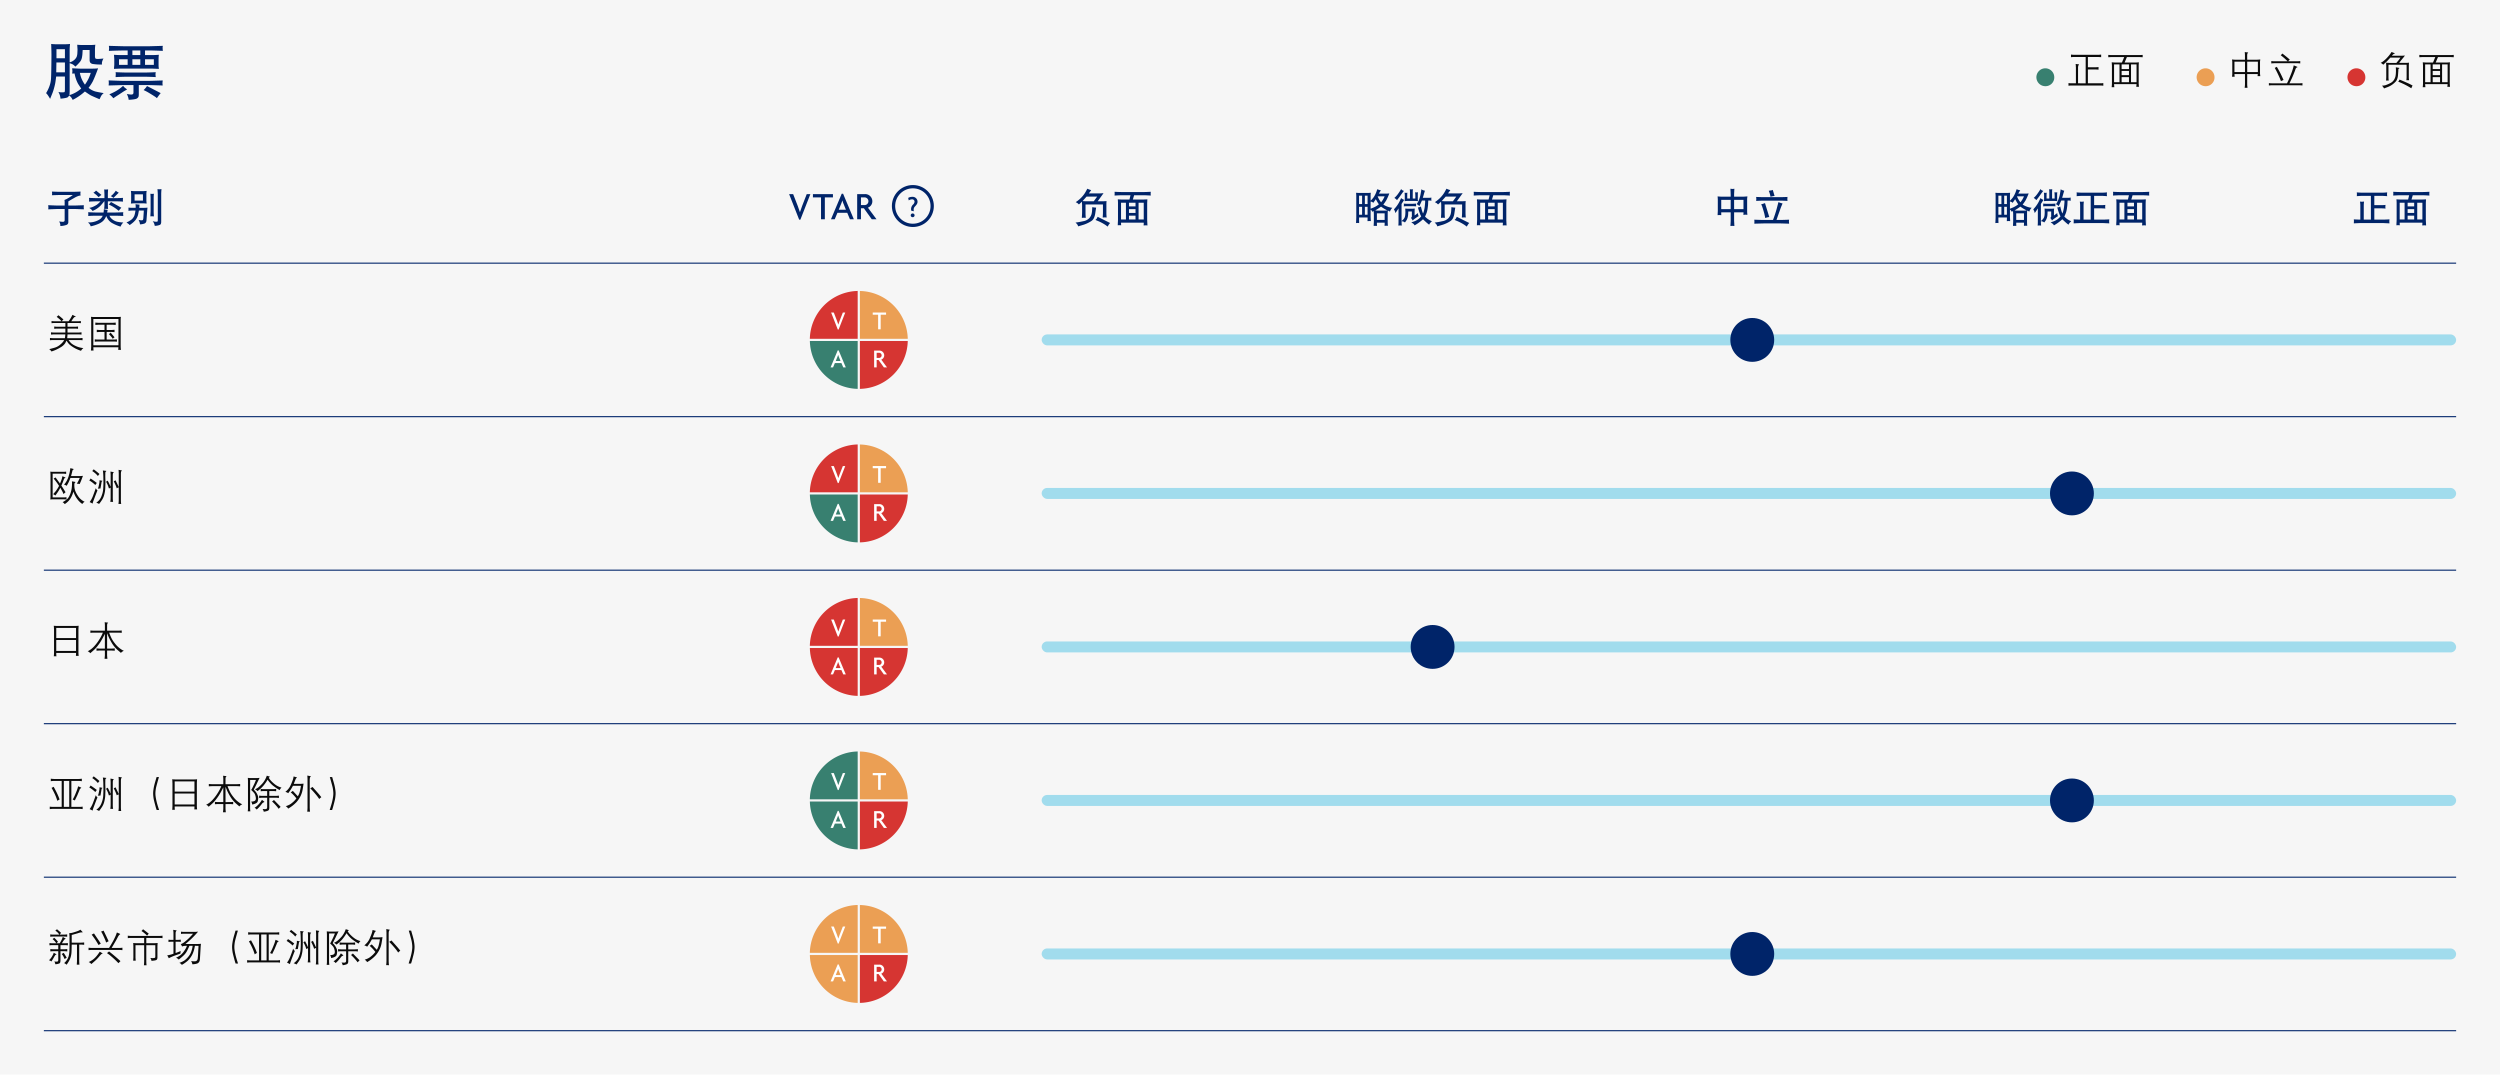 <svg xmlns="http://www.w3.org/2000/svg" viewBox="0 0 1140 490"><g id="af796cce-e3b9-4598-90d0-c9e495fd55a2" data-name="Layer 2"><g id="b139a0eb-a5fa-49f6-be61-e16de5a3f862" data-name="Design"><rect width="1140" height="490" fill="#f6f6f6"/><path d="M21.978,93.566q3.5.159,4.078.159h3.428V92.142a3.274,3.274,0,0,0-.018-.417l-.07-.539.849-.365a19.481,19.481,0,0,0,2.948-1.895h-6.17q-1.125.018-3.34.105c.035-.211.059-.375.07-.492a2.287,2.287,0,0,0,.009-.351q-.009-.176-.079-.827,1.09.036,2.013.071t1.327.035H33.7q.07,0,1.634-.053l1.424-.053q-.053.387-.07.57c-.012.123-.021.252-.026.386a5.126,5.126,0,0,0,.1.833l-.756.122a9.973,9.973,0,0,0-2.153.99q-1.608.886-2.7,1.587v1.876h2.795q.087.018,2.32-.071l1.986-.07c-.023.286-.044.5-.061.653a1.821,1.821,0,0,0-.018.333q.009.108.079.877-1.319-.034-2.487-.088t-1.731-.052H31.154V101.3a1.281,1.281,0,0,1-.686,1.195,8.5,8.5,0,0,1-2.953.563,5.743,5.743,0,0,0-.061-.906,4.845,4.845,0,0,0-.484-1.2,7.323,7.323,0,0,0,1.863.176q.651-.036.651-.738v-5.08h-3.34q-.457,0-4.166.158c.035-.237.059-.422.07-.554a3.118,3.118,0,0,0,.009-.413Q22.048,94.282,21.978,93.566Z" fill="#002469"/><path d="M40.558,101.424a8.712,8.712,0,0,0,3.27-.58,7.644,7.644,0,0,0,2.012-1.073,4.244,4.244,0,0,0,1.011-1.406H43.722q-1.23,0-3.515.123c.023-.208.038-.369.043-.483s.012-.208.018-.284a2.647,2.647,0,0,0-.009-.36l-.052-.595q2.847.141,3.515.14h3.5c.047-.363.079-.626.1-.791a4.188,4.188,0,0,0,.026-.422v-.316a11.849,11.849,0,0,0,1.758.316q-.123.617-.246,1.213h3.533q1,0,3.832-.14c-.035.245-.058.441-.07.586a2.332,2.332,0,0,0-.009.341q.009.123.079.8-2.3-.123-3.832-.123H49.91a4.833,4.833,0,0,0,.307.589,4.69,4.69,0,0,0,.545.65,6.088,6.088,0,0,0,1.152.888,5.565,5.565,0,0,0,1.977.695,13.584,13.584,0,0,0,1.907.237l.44.017a7.928,7.928,0,0,0-.686.791,6.85,6.85,0,0,0-.58,1.108l-.51-.176a17.638,17.638,0,0,1-3.717-1.679,6.327,6.327,0,0,1-2.294-3.014,6.943,6.943,0,0,1-1.459,2.294,7.574,7.574,0,0,1-2.18,1.353,17.036,17.036,0,0,1-2.988.976l-.457.105a6.146,6.146,0,0,0-.51-1.037l-.7-.738Zm.018-9.492q.052-.646.07-.826,0-.162-.07-.879,2.46.123,3.744.123h3.305V88.592l-.053-1.16-.053-1.073a6.134,6.134,0,0,0,.816.079c.1,0,.422-.032.959-.079q-.052.722-.079,1.222t-.026,1.028V90.35H52.81q1.371,0,3.305-.123-.053.375-.062.555c-.006.12-.011.249-.017.387a.839.839,0,0,0,.008.243l.071.52q-1.934-.123-3.3-.123H49.189V93.5q0,.651.035,1l.07.791a8.546,8.546,0,0,0-.887-.061q-.171.009-.888.061c.012-.34.032-.674.062-1s.044-.6.044-.808v-1.67H47.5q-.6.791-1.634,1.942a10.732,10.732,0,0,1-3.182,2.224l-.457.228a6.592,6.592,0,0,0-.7-.808l-.809-.6.616-.141a6.22,6.22,0,0,0,1.379-.492,14.853,14.853,0,0,0,1.345-.729,9.845,9.845,0,0,0,1.758-1.626H44.32Q43.036,91.809,40.576,91.932Zm2-4.1a3.228,3.228,0,0,0,.878-.563l.334-.369,2.479,1.987c-.211.14-.363.246-.457.316l-.527.422-.352.264-.457-.475q-.44-.44-.51-.5t-.72-.571ZM49.541,93.2c.175-.129.319-.243.43-.343a7.111,7.111,0,0,0,.642-.764l4.728,2.637a9.188,9.188,0,0,0-1.177,1.423l-.633-.509a18.76,18.76,0,0,0-3.129-2Zm1-3.761.493-.422a8.6,8.6,0,0,0,1.336-1.442l.439-.615a6.037,6.037,0,0,0,1.354.9l-.668.65q-1.161,1.143-1.407,1.389l-.334.351A8.972,8.972,0,0,0,50.542,89.436Z" fill="#002469"/><path d="M57.679,101.459l.3-.158.6-.281q.21-.106.756-.466a8.679,8.679,0,0,0,.8-.58,4.107,4.107,0,0,0,.589-.677,4.055,4.055,0,0,0,.492-.844,7.037,7.037,0,0,0,.317-1.116q.157-.729.246-1.327H60.21q-.192,0-1.669.123c.023-.191.038-.314.043-.369s.009-.175.009-.361v-.2l-.052-.532q1.107.1,1.669.1h1.67a1.362,1.362,0,0,1-.008-.255,1.483,1.483,0,0,0,0-.211.663.663,0,0,1,0-.158.47.47,0,0,0,.008-.079l-.088-.967a16.033,16.033,0,0,0,1.829.211L63.5,94.779h2.109a15.284,15.284,0,0,0,1.652-.1c-.035.344-.067.652-.1.926s-.044.451-.044.533l-.317,4.289a2.28,2.28,0,0,1-.237.932,1.586,1.586,0,0,1-.642.562,6.656,6.656,0,0,1-2.091.387,5.891,5.891,0,0,0-.167-.941,9.014,9.014,0,0,0-.466-1.1,4.9,4.9,0,0,0,1.494.193q.44-.018.536-.316a3.213,3.213,0,0,0,.132-.668l.228-3.463h-2.25q-.3,1.651-.386,1.995a7.428,7.428,0,0,1-.387,1.019,6.856,6.856,0,0,1-.861,1.407,12.086,12.086,0,0,1-2.233,1.96l-.334.246c-.152-.165-.278-.3-.378-.4A11.831,11.831,0,0,0,57.679,101.459ZM59.7,92.828c.023-.272.047-.513.07-.721a6.683,6.683,0,0,0,.035-.724V88.561q0-.357-.035-.732l-.07-.767q1.416.106,1.77.106h3.613q.265,0,1.789-.106-.089.624-.106.91c-.012.191-.017.387-.017.589v2.822q0,.233.052.751l.071.694q-1.452-.123-1.594-.123H61.312Q61.188,92.705,59.7,92.828Zm1.67-1.353h3.814V88.627H61.371Zm7.207,7.207q.016-.756.061-1.433t.044-1.011V90.244c0-.046-.012-.287-.035-.721l-.07-1.177a5.227,5.227,0,0,0,1.6,0q-.071.774-.088,1.151t-.017.747v5.994q0,.809.035,1.319l.07,1.125c-.478-.036-.764-.056-.858-.062A6.129,6.129,0,0,0,68.578,98.682Zm1.072,2.179.369.088a4.489,4.489,0,0,0,1.248.158c.316,0,.51-.044.58-.131a1.312,1.312,0,0,0,.106-.677V88.645q0-.335-.053-1.125l-.088-1.284a7.219,7.219,0,0,0,.888.079c.111,0,.425-.032.94-.079q-.07.844-.1,1.38t-.026,1.029V98.7q0,2.426-.009,2.637a3.011,3.011,0,0,1-.088.545A1.148,1.148,0,0,1,73,102.5a6.628,6.628,0,0,1-2.435.492,5.617,5.617,0,0,0-.325-1.177A4.753,4.753,0,0,0,69.65,100.861Z" fill="#002469"/><path d="M24.527,152.478l-.545.039c-.357.026-.6.045-.721.057v-1.046a10.444,10.444,0,0,0,1.248.1h5.3v-1.793H26q-.335,0-1.275.1v-1.046a10.622,10.622,0,0,0,1.248.1h3.841v-1.713H24.773q-.334,0-1.274.1v-.975c.626.064,1.043.1,1.248.1h3.3a7.692,7.692,0,0,0-1.1-1.133l-.677-.545-.422-.352a5.838,5.838,0,0,0,.782-.729,29.8,29.8,0,0,1,2.312,1.96,3.95,3.95,0,0,0-.484.439l-.29.36h3.12a18.785,18.785,0,0,0,1.758-2.935l1.433.747c.058.035.089.072.092.11s-.1.066-.3.083a.838.838,0,0,0-.527.255,9.9,9.9,0,0,0-.747.993l-.5.747h3.093q.387,0,1.292-.1v.975q-.906-.1-1.294-.1H30.785v1.713h3.5a11.056,11.056,0,0,0,1.3-.1v1.046q-.924-.1-1.3-.1h-3.5v1.793h5.087a10.873,10.873,0,0,0,1.3-.1v1.046q-.324-.035-.791-.066c-.31-.02-.48-.03-.509-.03H30.793c-.041.547-.067.886-.079,1.015l-.07.725h5.7c.03,0,.249-.016.66-.049s.621-.051.632-.057v1.055a11.013,11.013,0,0,0-1.292-.1H31.268a12.41,12.41,0,0,0,1.081,1.345,7.82,7.82,0,0,0,2.149,1.349,10.334,10.334,0,0,0,3.538.963,5.812,5.812,0,0,0-.567.5,4.511,4.511,0,0,0-.532.743,22.159,22.159,0,0,1-2.294-.919,15.807,15.807,0,0,1-1.529-.883,11.036,11.036,0,0,1-1.323-.985,5.635,5.635,0,0,1-.927-1.063l-.563-.8q-.166.387-.575,1.187a6.182,6.182,0,0,1-2.167,1.916,17.542,17.542,0,0,1-4.113,1.863c-.053-.1-.11-.2-.172-.3a6.357,6.357,0,0,0-.821-.782q1.046-.237,2.478-.659a6.754,6.754,0,0,0,2.593-1.45,7.552,7.552,0,0,0,1.4-1.459l.334-.572h-5.2a10.93,10.93,0,0,0-1.274.1v-1.055a10.631,10.631,0,0,0,1.248.106h5.563q.1-.654.141-1.113l.053-.627Z" fill="#0b0b0b"/><path d="M41.446,159.852q.044-.326.066-.5t.048-.664c.018-.325.026-.552.026-.681v-12l-.026-.484-.018-.475-.052-.572q.956.088,1.395.088H53.657q.455,0,1.465-.088c-.03.258-.049.442-.058.55s-.017.273-.026.493-.013.382-.013.488V157.6q0,.326.017.787a5.131,5.131,0,0,0,.053.646l.071.51H53.893c.041-.375.065-.615.07-.721l.027-.474H42.569c.012.574.026.917.044,1.028l.053.475Zm12.568-2.4V145.464H42.562v11.988Zm-6.354-2.61V151.37H45.55l-.509.026c-.416.024-.721.047-.915.071v-1.09q.959.1,1.424.1h2.11v-2.391H44.9l-.51.026c-.416.024-.721.047-.914.071v-1.09q.959.1,1.424.1h6.433q.432,0,1.433-.1v1.09q-.291-.036-1.435-.1h-2.7v2.391h2.159q.44,0,1.445-.1v1.09c-.194-.024-.509-.047-.943-.071l-.5-.026H48.635v3.472h3.24q.441,0,1.445-.1v1.09a12.724,12.724,0,0,0-1.442-.1H44.636a11.578,11.578,0,0,0-1.415.1v-1.09q.941.1,1.415.1Zm4.579-1.037a5.939,5.939,0,0,0-.844.72c-.047-.1-.1-.209-.163-.329a7.516,7.516,0,0,0-.742-.919q-.651-.738-.818-.923a3.185,3.185,0,0,0,.554-.457l.193-.263Q50.833,152.135,52.239,153.805Z" fill="#0b0b0b"/><path d="M24.316,215.147H28.8a6.954,6.954,0,0,0,1.363-.1v1.081A7.093,7.093,0,0,0,28.974,216H24.008v10.828H29q.352,0,1.319-.1v1.054c-.152-.017-.264-.029-.334-.035l-.51-.026c-.205-.024-.313-.035-.325-.035H24.3a9.272,9.272,0,0,0-1.362.1c.018-.134.032-.237.044-.308l.026-.571c.018-.27.027-.408.027-.413v-9.807q0-.237-.027-.695c-.017-.305-.026-.481-.026-.528l-.044-.413A7.447,7.447,0,0,0,24.316,215.147Zm2.61,6.408a31.11,31.11,0,0,0-2.461-3.331c.141-.082.3-.175.462-.277l.391-.242c.146.2.258.346.334.44l.7.966q.729.986.791,1.081l.211.334q.615-1.538.756-1.946a6.286,6.286,0,0,0,.211-.743l.14-.694,1.1.483c.193.088.289.152.286.193s-.072.094-.207.159a1.05,1.05,0,0,0-.294.189,1.283,1.283,0,0,0-.216.391l-.448,1.23-.7,1.652q.4.581.98,1.508t.936,1.533a3.615,3.615,0,0,0-.36.273l-.255.237-.343.29q-.141-.369-.286-.725T27.506,222.4a19.464,19.464,0,0,1-1.177,2.026q-.555.813-1.081,1.525a3.289,3.289,0,0,0-1.029-.6,19.7,19.7,0,0,0,1.292-1.512A16.542,16.542,0,0,0,26.926,221.555Zm7.146-1.846c.252.047.379.082.382.1s-.06.094-.189.211A.982.982,0,0,0,34,220.4a1.571,1.571,0,0,0-.092.418,3.615,3.615,0,0,0-.009.444,9.077,9.077,0,0,0,.083,1.274,6.583,6.583,0,0,0,.277,1.156,8.938,8.938,0,0,0,.616,1.358,15.738,15.738,0,0,0,1.164,1.793,7.448,7.448,0,0,0,2.553,1.968,3.926,3.926,0,0,0-.58.405,3.359,3.359,0,0,0-.474.606,9.52,9.52,0,0,1-2.039-1.894,13,13,0,0,1-1.077-1.582q-.339-.619-.98-2.149-.114.422-.242.831a10.535,10.535,0,0,1-.461,1.138,9.913,9.913,0,0,1-.712,1.3,7.629,7.629,0,0,1-.949,1.156,10.389,10.389,0,0,1-1.556,1.248,3.431,3.431,0,0,0-.422-.5l-.536-.387a12.006,12.006,0,0,0,1.758-1.147,4.554,4.554,0,0,0,1.292-1.652,11.9,11.9,0,0,0,.721-1.863,12.948,12.948,0,0,0,.329-1.433q.093-.585.145-1.441t.035-1.226l-.035-.73ZM29.2,221.027a10.19,10.19,0,0,0,2.118-3.924q.36-1.252.488-1.89t.162-.944l.1-.783,1.265.308c.182.047.28.083.3.11s-.06.1-.224.224a1.4,1.4,0,0,0-.251.228,1.135,1.135,0,0,0-.136.317l-.3,1.195-.325,1.213h4.228q.255,0,1.2-.1-.168.438-.457,1.213t-.444,1.16q-.155.387-.62,1.389a4.271,4.271,0,0,0-.466-.119,5.136,5.136,0,0,0-.826-.03,15.989,15.989,0,0,0,1.055-1.943l.316-.72H32.112a21.706,21.706,0,0,1-.857,2.039q-.382.763-.848,1.564a3.146,3.146,0,0,0-.409-.264A4.931,4.931,0,0,0,29.2,221.027Z" fill="#0b0b0b"/><path d="M40.69,219.059c.105-.112.2-.213.268-.3a4.656,4.656,0,0,0,.347-.558q1.38.879,2.865,2.039-.192.212-.29.334t-.413.607A14.8,14.8,0,0,0,40.69,219.059Zm.185,9.914q.28-.4.685-1.042a13.662,13.662,0,0,0,.993-2.193q.59-1.547,1.116-3.129a5.789,5.789,0,0,0,.317.528,3.639,3.639,0,0,0,.466.509c-.123.27-.226.5-.308.7s-.385.978-.91,2.355-.807,2.148-.848,2.312l-.176.633A8.257,8.257,0,0,0,40.875,228.973Zm1.168-14.2a3.77,3.77,0,0,0,.326-.312,4,4,0,0,0,.334-.461q1.688,1.257,2.663,2.153a6.656,6.656,0,0,0-.721.914q-.281-.333-.721-.8A14.3,14.3,0,0,0,42.043,214.778Zm1.864,14.458a6.4,6.4,0,0,0,1.336-1.195,6.007,6.007,0,0,0,.993-1.683,12.206,12.206,0,0,0,.54-1.613q.154-.642.216-1.081c.041-.293.071-.646.092-1.059s.038-.861.053-1.345.023-.846.026-1.09,0-.772-.022-1.586l-.026-1.4c-.012-.416-.03-.8-.053-1.147s-.044-.6-.062-.769l-.1-.721,1.459.167a.228.228,0,0,1,.123.057c.023.026-.035.1-.176.233a.927.927,0,0,0-.185.228.833.833,0,0,0-.079.312q-.017.2-.026,1.226-.009.66.026,1.8t.036,1.617l-.036,1.275q-.034,1.2-.066,1.67a11.968,11.968,0,0,1-.167,1.239,14.865,14.865,0,0,1-.421,1.718,7.75,7.75,0,0,1-.888,1.894,18.335,18.335,0,0,1-1.332,1.837,3.82,3.82,0,0,0-.413-.259A8.481,8.481,0,0,0,43.907,229.236Zm2.707-10.01c.058.011.089.038.092.079s-.037.088-.119.14a.613.613,0,0,0-.193.194.676.676,0,0,0-.083.211q-.023.1-.088.536t-.163.958l-.141.791-.123.65a11.418,11.418,0,0,0-1.177.044q.175-.4.246-.624t.193-.8c.082-.386.154-.731.215-1.032a3.905,3.905,0,0,0,.093-.761l.009-.606ZM49.7,220.3q.035.07.466,1.019l.29.651v-5.326q0-.089-.027-.537l-.026-.527-.044-.545,1.406.238a.206.206,0,0,1,.119.061c.014.023-.01.067-.075.132a1.447,1.447,0,0,0-.264.351,1.5,1.5,0,0,0-.092.488c-.014.226-.022.4-.022.523v10.248q0,.36.018.734a4.311,4.311,0,0,0,.052.558l.071.475H50.305c.029-.2.053-.363.07-.492s.036-.331.053-.607.027-.5.027-.668v-4.72a5.62,5.62,0,0,0-.774.431q-.246-.817-.36-1.125t-.378-.888a10.069,10.069,0,0,0-.607-1.133,2.256,2.256,0,0,0,.51-.264l.255-.22Q49.664,220.228,49.7,220.3Zm2.162-.826a4.45,4.45,0,0,0,.808-.475q.414.826.682,1.389t.8,1.722v-6.257l-.026-.528-.018-.536-.053-.545,1.407.237a.208.208,0,0,1,.118.062c.015.023-.01.067-.074.132a1.519,1.519,0,0,0-.247.325.95.95,0,0,0-.074.273c-.015.105-.028.237-.04.4s-.017.281-.017.369V228.1c0,.164.007.4.022.707a3.761,3.761,0,0,0,.048.558l.07.44H54.005c.03-.2.052-.358.066-.475s.031-.306.049-.567.026-.482.026-.663v-5.872a3.637,3.637,0,0,0-.9.457c-.071-.222-.147-.454-.229-.694s-.245-.633-.488-1.178A14.143,14.143,0,0,0,51.861,219.472Z" fill="#0b0b0b"/><path d="M24.518,299.271c.035-.216.057-.375.066-.474s.02-.321.035-.664.022-.561.022-.654V287.125c0-.023-.009-.149-.026-.378l-.027-.685-.07-.721q.87.087,1.512.088h8.341a14.523,14.523,0,0,0,1.511-.088q-.061.492-.07.738l-.026.624c-.012.235-.018.375-.018.422v10.283q0,.184.018.593c.011.273.02.43.026.471l.07.6H34.6c.012-.064.021-.121.026-.171s.015-.18.027-.391.017-.355.017-.431v-.343H25.652v.44l.035.571a2.594,2.594,0,0,0,.018.352l.026.175Zm10.151-8.314v-4.632H25.652v4.632Zm-9.017,5.88h9.017v-4.983H25.652Z" fill="#0b0b0b"/><path d="M39.987,296.978a9.946,9.946,0,0,0,3.006-2.308,20.56,20.56,0,0,0,2.439-3.281,19.076,19.076,0,0,0,1.481-2.9H42.632q-.456,0-1.415.088v-1.081c.1.018.359.038.778.062l.637.035h5.2v-2.514c0-.064-.009-.217-.027-.457l-.026-.387-.053-.5,1.354.167c.152.024.23.049.233.075s-.055.081-.172.163a.642.642,0,0,0-.219.364,3.074,3.074,0,0,0-.08.813v2.277h5.23l.615-.035c.4-.024.68-.044.826-.062v1.081q-1.037-.087-1.415-.088H49.751q.5,1.279,1.011,2.378a13.352,13.352,0,0,0,1.626,2.518,11.506,11.506,0,0,0,2.07,2.129,14.613,14.613,0,0,0,1.213.85q.26.141.8.4a4.357,4.357,0,0,0-1.028.641l-.316.317q-.194-.176-.282-.273l-.966-.826a13.879,13.879,0,0,1-2.936-3.5,29.041,29.041,0,0,1-1.38-2.607l-.457-1.138-.264-.652v7.03H50.9q.4,0,1.432-.088v1.072q-.843-.087-1.415-.087H48.837v2.17q0,.088.044.607l.027.36.07.615H47.686q.044-.438.092-.953t.049-.6v-2.2h-2.4a13.442,13.442,0,0,0-1.415.087v-1.072q.984.089,1.415.088h2.4v-6.73a36.694,36.694,0,0,1-2.079,3.793q-.77,1.146-1.419,1.953A14.215,14.215,0,0,1,43.3,295.94q-.378.371-1.107,1.024t-1.064.919a3.277,3.277,0,0,0-.325-.422A2.768,2.768,0,0,0,39.987,296.978Z" fill="#0b0b0b"/><path d="M22.69,367.821a10.734,10.734,0,0,0,1.459.123H28.13V356.105h-3.5a11.228,11.228,0,0,0-1.467.124v-1.143a12.422,12.422,0,0,0,1.467.123h11.3a11.7,11.7,0,0,0,1.389-.123v1.143a10.645,10.645,0,0,0-1.389-.124H32.542v11.839H36.3a12.529,12.529,0,0,0,1.389-.123v1.134c-.193-.017-.413-.041-.659-.07a6.243,6.243,0,0,0-.756-.044H24.149q-.4,0-1.459.114Zm1.775-9.052q.931,1.695,1.494,2.869t.835,1.9l.378,1.011q-.228.132-.47.268a3.854,3.854,0,0,0-.54.382q-.282-.87-.51-1.5t-.73-1.732q-.5-1.1-1.415-2.7.246-.132.506-.251A3.14,3.14,0,0,0,24.465,358.769Zm4.641,9.175h2.461V356.105H29.106Zm4.043-3.348q.307-.554.633-1.178t.87-1.982q.544-1.357.633-1.657l.36-1.23,1.178.51a.591.591,0,0,1,.237.149c.018.035-.135.176-.457.422a1.06,1.06,0,0,0-.338.549,11.342,11.342,0,0,1-.435,1.1l-.6,1.442-1.1,2.285A8.987,8.987,0,0,0,33.149,364.6Z" fill="#0b0b0b"/><path d="M40.69,359.059c.105-.112.2-.213.268-.3a4.656,4.656,0,0,0,.347-.558q1.38.879,2.865,2.039-.192.212-.29.334t-.413.607A14.8,14.8,0,0,0,40.69,359.059Zm.185,9.914q.28-.4.685-1.042a13.662,13.662,0,0,0,.993-2.193q.59-1.546,1.116-3.129a5.789,5.789,0,0,0,.317.528,3.639,3.639,0,0,0,.466.509c-.123.27-.226.5-.308.695s-.385.978-.91,2.355-.807,2.148-.848,2.312l-.176.633A8.257,8.257,0,0,0,40.875,368.973Zm1.168-14.195a3.77,3.77,0,0,0,.326-.312,4,4,0,0,0,.334-.461q1.688,1.257,2.663,2.153a6.656,6.656,0,0,0-.721.914q-.281-.333-.721-.8A14.3,14.3,0,0,0,42.043,354.778Zm1.864,14.458a6.4,6.4,0,0,0,1.336-1.195,6.007,6.007,0,0,0,.993-1.683,12.206,12.206,0,0,0,.54-1.613q.154-.642.216-1.081c.041-.293.071-.646.092-1.059s.038-.861.053-1.345.023-.846.026-1.09,0-.772-.022-1.586l-.026-1.4c-.012-.416-.03-.8-.053-1.147s-.044-.605-.062-.769l-.1-.721,1.459.167a.228.228,0,0,1,.123.057c.023.026-.035.1-.176.233a.927.927,0,0,0-.185.228.833.833,0,0,0-.079.312q-.017.2-.026,1.226-.009.66.026,1.8t.036,1.617l-.036,1.275q-.034,1.2-.066,1.67a11.968,11.968,0,0,1-.167,1.239,14.865,14.865,0,0,1-.421,1.718,7.75,7.75,0,0,1-.888,1.894,18.335,18.335,0,0,1-1.332,1.837,3.82,3.82,0,0,0-.413-.259A8.481,8.481,0,0,0,43.907,369.236Zm2.707-10.01c.058.011.089.038.092.079s-.037.088-.119.14a.613.613,0,0,0-.193.194.676.676,0,0,0-.083.211q-.023.105-.088.536t-.163.958l-.141.791-.123.65a11.418,11.418,0,0,0-1.177.044q.175-.4.246-.624t.193-.8c.082-.386.154-.731.215-1.032a3.905,3.905,0,0,0,.093-.761l.009-.606ZM49.7,360.3q.035.071.466,1.019l.29.651v-5.326q0-.088-.027-.537l-.026-.527-.044-.545,1.406.238a.206.206,0,0,1,.119.061c.014.023-.01.067-.075.132a1.447,1.447,0,0,0-.264.351,1.5,1.5,0,0,0-.092.488c-.014.226-.022.4-.022.523v10.248q0,.36.018.734a4.311,4.311,0,0,0,.052.558l.071.475H50.305c.029-.2.053-.363.07-.492s.036-.331.053-.607.027-.5.027-.668v-4.72a5.62,5.62,0,0,0-.774.431q-.246-.818-.36-1.125t-.378-.888a10.069,10.069,0,0,0-.607-1.133,2.256,2.256,0,0,0,.51-.264l.255-.22Q49.664,360.228,49.7,360.3Zm2.162-.826a4.45,4.45,0,0,0,.808-.475q.414.826.682,1.389t.8,1.722v-6.257l-.026-.528-.018-.536-.053-.545,1.407.237a.208.208,0,0,1,.118.062c.015.023-.01.067-.074.132a1.519,1.519,0,0,0-.247.325.95.95,0,0,0-.074.273c-.015.1-.028.237-.04.395s-.017.281-.017.369V368.1c0,.164.007.4.022.707a3.761,3.761,0,0,0,.048.558l.07.44H54.005c.03-.2.052-.358.066-.475s.031-.306.049-.567.026-.482.026-.663v-5.872a3.637,3.637,0,0,0-.9.457c-.071-.222-.147-.454-.229-.694s-.245-.633-.488-1.178A14.143,14.143,0,0,0,51.861,359.472Z" fill="#0b0b0b"/><path d="M72.48,354.356q-.317,1.047-.391,1.31t-.453,1.648q-.378,1.385-.488,1.912t-.193,1.252a12.544,12.544,0,0,0-.088,1.349,10.292,10.292,0,0,0,.114,1.472q.12.849.317,1.741t.431,1.709q.233.817.487,1.591l.326,1.028H71.434q-.228-.677-.338-1.046t-.5-1.854q-.391-1.485-.506-2.088T69.9,363a13.311,13.311,0,0,1-.066-1.4,12.7,12.7,0,0,1,.145-1.565q.136-.941.317-1.744t.646-2.378l.457-1.556Z" fill="#0b0b0b"/><path d="M78.518,369.271c.035-.216.057-.375.066-.474s.02-.321.035-.664.022-.561.022-.654V357.125c0-.023-.009-.149-.026-.378l-.027-.685-.07-.721q.87.087,1.512.088h8.341a14.523,14.523,0,0,0,1.511-.088q-.062.492-.07.738l-.026.624c-.012.235-.018.375-.018.422v10.283q0,.184.018.593c.011.273.02.43.026.471l.07.6H88.6c.012-.064.021-.121.026-.171s.015-.18.027-.391.017-.355.017-.431v-.343H79.652v.44l.035.571a2.594,2.594,0,0,0,.018.352l.026.175Zm10.151-8.314v-4.632H79.652v4.632Zm-9.017,5.88h9.017v-4.983H79.652Z" fill="#0b0b0b"/><path d="M93.987,366.978a9.946,9.946,0,0,0,3.006-2.308,20.56,20.56,0,0,0,2.439-3.281,19.076,19.076,0,0,0,1.481-2.9H96.632q-.456,0-1.415.088v-1.081c.1.018.359.038.778.062l.637.035h5.195v-2.514c0-.064-.009-.217-.027-.457l-.026-.387-.053-.5,1.354.167c.152.024.23.049.233.075s-.055.081-.172.163a.642.642,0,0,0-.219.364,3.074,3.074,0,0,0-.08.813v2.277h5.23l.615-.035c.4-.024.68-.044.826-.062v1.081q-1.037-.087-1.415-.088h-4.342q.5,1.279,1.011,2.378a13.352,13.352,0,0,0,1.626,2.518,11.506,11.506,0,0,0,2.07,2.129,14.613,14.613,0,0,0,1.213.85q.259.141.795.4a4.357,4.357,0,0,0-1.028.641l-.316.317q-.194-.176-.282-.273l-.966-.826a13.879,13.879,0,0,1-2.936-3.5,29.041,29.041,0,0,1-1.38-2.607l-.457-1.138-.264-.652v7.03H104.9q.4,0,1.432-.088v1.072q-.843-.087-1.415-.087h-2.083v2.17q0,.088.044.607l.027.36.07.615h-1.292q.043-.438.092-.953t.049-.6v-2.2h-2.4a13.442,13.442,0,0,0-1.415.087v-1.072q.984.089,1.415.088h2.4v-6.73a36.694,36.694,0,0,1-2.079,3.793q-.77,1.146-1.419,1.953A14.215,14.215,0,0,1,97.3,365.94q-.378.371-1.107,1.024t-1.064.919a3.277,3.277,0,0,0-.325-.422A2.768,2.768,0,0,0,93.987,366.978Z" fill="#0b0b0b"/><path d="M114.281,354.8h2.733a9.971,9.971,0,0,0,1.371-.1q-.237.462-.5,1t-.637,1.325q-.373.791-.417.878l-.695,1.372-.4.817q.36.369.606.642a6.57,6.57,0,0,1,.576.773,6.122,6.122,0,0,1,.576,1.129,3.488,3.488,0,0,1,.25,1.253,6.289,6.289,0,0,1-.237,1.56q-.242.936-2.483,1.428-.062-.29-.132-.549a6.922,6.922,0,0,0-.325-.84,2.718,2.718,0,0,0,1.213-.136,1.176,1.176,0,0,0,.747-.545,1.857,1.857,0,0,0,.154-.734,4.941,4.941,0,0,0-.216-1.208,3.4,3.4,0,0,0-.6-1.275q-.378-.46-1.328-1.384.239-.369.352-.567t.51-1.032l.65-1.345q.255-.562.668-1.609h-2.663V368.48q0,.273.026.66c.018.257.036.439.053.545l.044.29h-1.213q.07-.581.092-.835t.022-.642V356.246c0-.064-.007-.257-.022-.578s-.021-.486-.021-.5L113,354.7A9.574,9.574,0,0,0,114.281,354.8Zm1.784,13.526a6.217,6.217,0,0,0,.567-.334,10.766,10.766,0,0,0,1.094-1,9.026,9.026,0,0,0,1.38-1.714l.343-.553.914.72c.135.112.2.189.189.233s-.057.087-.145.128l-.29.1a1.055,1.055,0,0,0-.308.194,4.975,4.975,0,0,0-.514.615q-.364.483-.949,1.16a11.571,11.571,0,0,1-1.305,1.283c-.083-.105-.172-.212-.269-.32A3.648,3.648,0,0,0,116.065,368.322Zm1.687-9.233q.467-.382,1.06-.962t.993-1.046a8.624,8.624,0,0,0,.786-1.094,11.158,11.158,0,0,0,.62-1.13,10.322,10.322,0,0,0,.444-1.151l1.274.4q.123.045.132.123c.006.053-.061.109-.2.167-.111.047-.17.079-.176.1l-.114.167q.228.378.474.73a9.707,9.707,0,0,0,.923,1.041,14.692,14.692,0,0,0,1.732,1.472,7.939,7.939,0,0,0,2.672,1.222,4.837,4.837,0,0,0-.4.409,4.382,4.382,0,0,0-.453.742q-.553-.3-1.292-.786t-1.767-1.262a12.97,12.97,0,0,1-2.425-2.707,21.429,21.429,0,0,1-1.824,2.637,15.4,15.4,0,0,1-2.782,2.575,3.692,3.692,0,0,0-.712-.58l-.457-.237A6.62,6.62,0,0,0,117.752,359.089Zm5.045,1.622v2.2h2.88a8.467,8.467,0,0,0,1.506-.123v1.1a8.336,8.336,0,0,0-1.453-.123H122.8v4.4a2.778,2.778,0,0,1-.126,1,1.151,1.151,0,0,1-.523.514,6.956,6.956,0,0,1-1.882.453c-.035-.141-.078-.295-.127-.462a3.971,3.971,0,0,0-.4-.786q1.564.194,1.823-.088a1,1,0,0,0,.26-.7v-4.333h-2.25a8.892,8.892,0,0,0-1.406.123v-1.1a7.45,7.45,0,0,0,1.353.123h2.3v-2.2h-1.53a9.032,9.032,0,0,0-1.406.123v-1.1a7.755,7.755,0,0,0,1.354.123h4.2a8.376,8.376,0,0,0,1.494-.123v1.1a8.347,8.347,0,0,0-1.454-.123Zm1.257,4.755.413-.286a2.415,2.415,0,0,0,.44-.409c.14.153.249.264.325.334l1.274,1.319q.993,1,1.1,1.107l.352.4-.22.219-.369.343-.282.325A22.91,22.91,0,0,0,124.054,365.466Z" fill="#0b0b0b"/><path d="M131.411,359.845a7.594,7.594,0,0,0,1.217-2q.531-1.217.8-1.969a8.087,8.087,0,0,0,.326-1.094l.14-.721,1.415.405c.071.023.109.052.114.088s-.041.085-.14.149a1.088,1.088,0,0,0-.382.422q-.145.273-.453,1.063l-.264.7-.22.554h2.883q.563,0,1.582-.1-.246,1.679-.474,2.957a10.741,10.741,0,0,1-.892,2.681,12.268,12.268,0,0,1-1.85,2.768,16.82,16.82,0,0,1-3.806,2.984,3.246,3.246,0,0,0-.589-.738l-.5-.387a10.529,10.529,0,0,0,1.318-.492,6.323,6.323,0,0,0,1.275-.782,14.854,14.854,0,0,0,1.156-.993,10.537,10.537,0,0,0,1.1-1.275q-.712-.888-1.191-1.4t-1.411-1.384a5.173,5.173,0,0,0,.958-.642l2.285,2.47q.184-.317.44-.8a7.007,7.007,0,0,0,.5-1.5q.246-1.01.334-1.564l.149-.905h-3.647q-.756,1.353-1.156,1.955t-1.024,1.4a2.8,2.8,0,0,0-.633-.387l-.642-.211A10.764,10.764,0,0,0,131.411,359.845Zm8.674,10.27c.03-.211.052-.376.066-.5s.031-.345.049-.673.026-.571.026-.729v-13.07l-.026-.5-.018-.457-.053-.527,1.424.264c.123.023.186.057.189.1s-.034.1-.11.162a.816.816,0,0,0-.259.365,3.254,3.254,0,0,0-.1.492,3.952,3.952,0,0,0-.039.418V368.2c0,.117.01.374.031.769s.036.617.048.664l.07.483Zm2.417-11.267q2.259,2.522,2.773,3.124t1.262,1.551a4.748,4.748,0,0,0-.958.835q-.572-.834-.888-1.252t-1.253-1.512q-.936-1.094-1.964-2.122A6.344,6.344,0,0,0,142.5,358.848Z" fill="#0b0b0b"/><path d="M151.485,354.356q.289,1.047.6,2.105t.492,1.859q.18.8.317,1.723a12.952,12.952,0,0,1,.149,1.538,12.166,12.166,0,0,1-.075,1.477q-.079.747-.193,1.336t-.527,2.162q-.414,1.572-.484,1.793l-.325,1.019h-1.1q.2-.685.418-1.371t.413-1.367q.2-.681.4-1.582t.317-1.749a10.292,10.292,0,0,0,.114-1.472,12.544,12.544,0,0,0-.088-1.349q-.084-.724-.193-1.252t-.488-1.912q-.378-1.385-.378-1.393l-.457-1.565Z" fill="#0b0b0b"/><path d="M23.261,436.841a10.042,10.042,0,0,0,.637-1.006,5.872,5.872,0,0,0,.409-.826l.193-.563.932.536q.36.211.321.268c-.026.039-.114.075-.264.11a.7.7,0,0,0-.4.334q-.18.282-.633,1.086t-1.033,1.657a2.9,2.9,0,0,0-.615-.387l-.457-.167A9.568,9.568,0,0,0,23.261,436.841Zm2.391-6.71a6.49,6.49,0,0,0-1.081-1.371l-.6-.563a7.932,7.932,0,0,0,.765-.58q.4.36.892.892t.813.954q-.378.36-.694.668h1.485q.51-.835.822-1.481a8.538,8.538,0,0,0,.382-.866l.176-.545,1.142.642q.184.114.189.171c0,.038-.066.087-.206.145a1.634,1.634,0,0,0-.409.268,13.648,13.648,0,0,0-1.085,1.666h1.318q.536,0,1.389-.088v1.037a11.377,11.377,0,0,0-1.407-.1H27.577v1.881H29.3a13.515,13.515,0,0,0,1.38-.088v1.081a14.019,14.019,0,0,0-1.406-.1h-1.7v4.122a3.68,3.68,0,0,1-.106.927.768.768,0,0,1-.492.558,4.982,4.982,0,0,1-.888.242,4.04,4.04,0,0,1-.887.075c-.024-.17-.047-.32-.071-.449a.962.962,0,0,0-.079-.272l-.29-.527c.188.029.451.052.791.07a1.8,1.8,0,0,0,.6-.035.549.549,0,0,0,.307-.216,1.065,1.065,0,0,0,.106-.567v-3.928H24.193a10.74,10.74,0,0,0-1.239.1v-1.081a10.525,10.525,0,0,0,1.239.088h2.373v-1.881H23.78a8.331,8.331,0,0,0-1.231.1v-1.037a10.333,10.333,0,0,0,1.231.088Zm-2.742-2.962v-1.09a7.621,7.621,0,0,0,1.23.1h2.883q-.114-.175-.4-.6a6.049,6.049,0,0,0-1.4-1.2c.235-.187.489-.4.765-.65q.185.166.721.619t1.177,1.086a4.147,4.147,0,0,0-.334.29l-.36.457h2.039q.492,0,1.406-.1v1.09a11.171,11.171,0,0,0-1.406-.1H24.14A7.621,7.621,0,0,0,22.91,427.169Zm5.212,7.822a3.108,3.108,0,0,0,.36-.167l.264-.149.316-.167q.651,1.011,1.362,2.232c-.222.117-.548.308-.975.572q-.423-.976-.633-1.35A7.76,7.76,0,0,0,28.122,434.991Zm9.386-10.16c.135.152.2.245.185.277s-.1.051-.255.057h-.316a3.938,3.938,0,0,0-.471.053,11.831,11.831,0,0,0-1.278.378l-2.066.58-.6.167v3.507h4.3q.053,0,.405-.027l.5-.026.474-.044v1.09a11.171,11.171,0,0,0-1.406-.1H36.12v7.594l.026.527.018.51.052.5h-1.2c.012-.252.023-.5.035-.734s.024-.422.035-.554.018-.23.018-.294v-7.55h-2.4q-.026.713-.043,1.648t-.049,1.692a10.651,10.651,0,0,1-.215,1.67,8.589,8.589,0,0,1-.6,1.837,14.06,14.06,0,0,1-1.446,2.329c-.117-.117-.226-.218-.325-.3a5.1,5.1,0,0,0-.774-.444,7.108,7.108,0,0,0,1.481-1.793,6.5,6.5,0,0,0,.668-1.771,12.243,12.243,0,0,0,.238-1.969q.048-1.077.052-1.569t.005-1.38v-3.63q0-.087-.044-.606l-.027-.378-.044-.589a5.463,5.463,0,0,0,.581,0,6.549,6.549,0,0,0,1.243-.273q.91-.26,1.7-.54a7.064,7.064,0,0,0,.989-.405l.572-.334Z" fill="#0b0b0b"/><path d="M40.374,432.152a14.279,14.279,0,0,0,1.432.115h7.919q.51-.836,1.121-1.877t.9-1.586q.289-.546.711-1.455t.554-1.3l.29-.844,1.319.58c.123.059.19.111.2.158s-.144.179-.466.4a5.624,5.624,0,0,0-.76,1.23q-.6,1.125-.708,1.31t-.883,1.516q-.778,1.332-1.1,1.868H54.48a12.166,12.166,0,0,0,1.345-.115v1.125q-.986-.114-1.345-.114H41.806q-.36,0-1.432.114Zm1.977,5.432A9.842,9.842,0,0,0,44.017,436a17.528,17.528,0,0,0,1.463-2.026l1.125.65c.146.088.218.145.215.171s-.1.071-.285.132a1.375,1.375,0,0,0-.563.4q-.281.307-.94,1.086a15.977,15.977,0,0,1-1.31,1.38q-.649.6-2.074,1.814a3.528,3.528,0,0,0-.747-.676l-.44-.238A10.238,10.238,0,0,0,42.351,437.584ZM41.8,426.193c.164-.076.361-.177.589-.3s.387-.209.475-.25q.729,1.1,1.6,2.373t1.5,2.294a10.1,10.1,0,0,0-1.019.615q-.888-1.512-1.42-2.325T41.8,426.193Zm5.432-1.828q.3.642.457.949l.861,1.776.976,2.1c-.117.065-.292.156-.523.273s-.438.228-.62.334q-.167-.554-.3-.923t-.7-1.6q-.562-1.23-.7-1.485l-.58-1.011A8.038,8.038,0,0,0,47.229,424.365Zm2.5,9.492q2.917,2.3,5.2,4.43-.184.175-.931.914a43.33,43.33,0,0,0-4.1-3.788l-1.125-.809A10,10,0,0,0,49.725,433.857Z" fill="#0b0b0b"/><path d="M66.714,430.1h3.738c.819-.046,1.3-.079,1.439-.1-.023.236-.038.413-.044.531l-.026.506c-.018.246-.027.39-.027.431v5.018a2.3,2.3,0,0,1-.1.76.947.947,0,0,1-.292.431,1.368,1.368,0,0,1-.559.237q-.366.084-.692.128l-.668.07-.413.044c-.029-.176-.062-.34-.1-.492a1.222,1.222,0,0,0-.14-.369l-.291-.475a5.729,5.729,0,0,0,.967.079,3.8,3.8,0,0,0,.9-.07.56.56,0,0,0,.329-.2,1.1,1.1,0,0,0,.084-.532V431H66.714v7.427c0,.052.008.263.022.633s.025.565.031.588l.07.528H65.616c.035-.229.055-.388.061-.479s.018-.312.035-.664.027-.554.027-.606V431H61.792v5.66c0,.076.009.237.027.484l.026.4.044.51H60.72c.024-.223.041-.393.053-.51l.018-.4c.017-.311.026-.472.026-.484v-5.185L60.791,431l-.018-.462-.053-.531c.164.023.478.047.941.07l.474.026h3.6v-2.416H59.9a10.449,10.449,0,0,0-1.626.123v-1.143a11.037,11.037,0,0,0,1.626.123H72.427a11.871,11.871,0,0,0,1.679-.123v1.143a11.275,11.275,0,0,0-1.679-.123H66.714Zm-2.206-5.563c.117-.1.219-.192.3-.277a5.08,5.08,0,0,0,.417-.532q1.547,1.17,2.619,2.039c-.135.129-.231.226-.29.291l-.237.307-.246.308A13.772,13.772,0,0,0,64.508,424.541Z" fill="#0b0b0b"/><path d="M79.1,428.575v-2.891q0-.405-.022-.69c-.014-.191-.048-.523-.1-1l1.3.229c.17.035.256.074.259.118s-.045.11-.145.2a.789.789,0,0,0-.193.29,1.647,1.647,0,0,0-.1.334,2.285,2.285,0,0,0-.026.36v3.05h.97a9.71,9.71,0,0,0,1.394-.1v1.045a9.034,9.034,0,0,0-1.394-.1h-.97v5.159q.3-.105,1.09-.413c.527-.2.8-.317.835-.334l.377-.211c-.023.2-.041.365-.052.5s-.018.236-.018.313v.36q-.255.105-.435.176t-1.784.632a23.994,23.994,0,0,0-3.125,1.354,10.41,10.41,0,0,0-.527-1.011l-.211-.29A14.932,14.932,0,0,0,79.1,434.9v-5.467h-.905a10,10,0,0,0-1.371.1v-1.045a9.278,9.278,0,0,0,1.371.1Zm1.143,8.148a9.574,9.574,0,0,0,1.933-1.09,7.093,7.093,0,0,0,1.42-1.446,15.814,15.814,0,0,0,.98-1.45,6.362,6.362,0,0,0,.457-.91l.193-.527h-.633a4.342,4.342,0,0,0-1.582.307c-.052-.134-.107-.268-.162-.4a4.13,4.13,0,0,0-.435-.673,5.976,5.976,0,0,0,1.234-.619q.5-.339,1.644-1.314a26.577,26.577,0,0,0,2.738-2.822H83.923a7.145,7.145,0,0,0-1.388.1v-1.046a8.221,8.221,0,0,0,1.388.1h4.922q.519,0,1.486-.1a45.454,45.454,0,0,1-3.31,3.5q-1.34,1.231-2.447,2.121H90.3a8.327,8.327,0,0,0,1.345-.1q-.1.743-.128,1.1t-.083,1.4l-.123,2.092q-.1,1.838-.167,2.562a2.522,2.522,0,0,1-.356,1.156,1.947,1.947,0,0,1-.813.681,7.535,7.535,0,0,1-2.259.365,5.811,5.811,0,0,0-.149-.624l-.387-.861a6.233,6.233,0,0,0,1.969.1,1.244,1.244,0,0,0,.721-.426,2.09,2.09,0,0,0,.307-.993q.079-.69.123-1.455l.1-1.969.105-1.582.018-.6H88.889q-.114.563-.242,1.169a13.543,13.543,0,0,1-.391,1.41,10.563,10.563,0,0,1-.7,1.64,9.537,9.537,0,0,1-1.028,1.56,9.713,9.713,0,0,1-.989,1.081q-.4.355-1.178.914a11.658,11.658,0,0,1-1.445.9,3.318,3.318,0,0,0-.721-.7l-.4-.219a10.169,10.169,0,0,0,2.3-1.073,9.13,9.13,0,0,0,1.776-1.722,7.441,7.441,0,0,0,1.388-2.461,12.262,12.262,0,0,0,.484-1.811l.1-.694H86.393q-.483,1.089-1.068,2.263a7.767,7.767,0,0,1-1.67,2.193,24.9,24.9,0,0,1-2.157,1.819c-.123-.129-.249-.25-.378-.365A4.276,4.276,0,0,0,80.241,436.723Z" fill="#0b0b0b"/><path d="M108.48,424.356q-.317,1.047-.391,1.31t-.453,1.648q-.378,1.385-.488,1.912t-.193,1.252a12.544,12.544,0,0,0-.088,1.349,10.292,10.292,0,0,0,.114,1.472q.12.849.317,1.741t.431,1.709q.233.817.487,1.591l.326,1.028h-1.108q-.228-.677-.338-1.046t-.5-1.854q-.391-1.485-.506-2.088T105.9,433a13.311,13.311,0,0,1-.066-1.4,12.7,12.7,0,0,1,.145-1.565q.136-.941.317-1.744t.646-2.378l.457-1.556Z" fill="#0b0b0b"/><path d="M112.69,437.821a10.734,10.734,0,0,0,1.459.123h3.981V426.105h-3.5a11.228,11.228,0,0,0-1.467.124v-1.143a12.422,12.422,0,0,0,1.467.123h11.3a11.7,11.7,0,0,0,1.389-.123v1.143a10.645,10.645,0,0,0-1.389-.124h-3.393v11.839H126.3a12.529,12.529,0,0,0,1.389-.123v1.134c-.193-.017-.413-.041-.659-.07a6.243,6.243,0,0,0-.756-.044h-12.12q-.4,0-1.459.114Zm1.775-9.052q.931,1.695,1.494,2.869t.835,1.9l.378,1.011q-.228.132-.47.268a3.854,3.854,0,0,0-.54.382q-.282-.87-.51-1.5t-.73-1.732q-.5-1.1-1.415-2.7.246-.132.506-.251A3.14,3.14,0,0,0,114.465,428.769Zm4.641,9.175h2.461V426.105h-2.461Zm4.043-3.348q.308-.554.633-1.178t.87-1.982q.544-1.357.633-1.657l.36-1.23,1.178.51a.591.591,0,0,1,.237.149c.018.035-.135.176-.457.422a1.06,1.06,0,0,0-.338.549,11.342,11.342,0,0,1-.435,1.1l-.6,1.442-1.1,2.285A8.987,8.987,0,0,0,123.149,434.6Z" fill="#0b0b0b"/><path d="M130.69,429.059c.1-.112.195-.213.268-.3a4.656,4.656,0,0,0,.347-.558q1.38.879,2.865,2.039-.192.212-.29.334t-.413.607A14.8,14.8,0,0,0,130.69,429.059Zm.185,9.914q.281-.4.685-1.042a13.662,13.662,0,0,0,.993-2.193q.589-1.546,1.116-3.129a5.789,5.789,0,0,0,.317.528,3.639,3.639,0,0,0,.466.509c-.123.27-.226.5-.308.695s-.385.978-.91,2.355-.807,2.148-.848,2.312l-.176.633A8.257,8.257,0,0,0,130.875,438.973Zm1.168-14.195a3.77,3.77,0,0,0,.326-.312,4,4,0,0,0,.334-.461q1.688,1.257,2.663,2.153a6.656,6.656,0,0,0-.721.914q-.281-.333-.721-.8A14.3,14.3,0,0,0,132.043,424.778Zm1.864,14.458a6.4,6.4,0,0,0,1.336-1.195,6.007,6.007,0,0,0,.993-1.683,12.206,12.206,0,0,0,.54-1.613q.154-.642.216-1.081c.041-.293.071-.646.092-1.059s.038-.861.053-1.345.023-.846.026-1.09,0-.772-.022-1.586l-.026-1.4c-.012-.416-.03-.8-.053-1.147s-.044-.605-.062-.769l-.1-.721,1.459.167a.228.228,0,0,1,.123.057c.023.026-.035.1-.176.233a.927.927,0,0,0-.185.228.833.833,0,0,0-.079.312q-.017.2-.026,1.226-.009.66.026,1.8t.036,1.617l-.036,1.275q-.034,1.2-.066,1.67a11.968,11.968,0,0,1-.167,1.239,14.865,14.865,0,0,1-.421,1.718,7.75,7.75,0,0,1-.888,1.894,18.335,18.335,0,0,1-1.332,1.837,3.82,3.82,0,0,0-.413-.259A8.481,8.481,0,0,0,133.907,439.236Zm2.707-10.01c.058.011.089.038.092.079s-.037.088-.119.14a.613.613,0,0,0-.193.194.676.676,0,0,0-.083.211q-.023.105-.088.536t-.163.958l-.141.791-.123.65a11.418,11.418,0,0,0-1.177.044q.175-.4.246-.624t.193-.8c.082-.386.154-.731.215-1.032a3.905,3.905,0,0,0,.093-.761l.009-.606ZM139.7,430.3q.034.071.466,1.019l.29.651v-5.326q0-.088-.027-.537l-.026-.527-.044-.545,1.406.238a.206.206,0,0,1,.119.061c.014.023-.01.067-.075.132a1.447,1.447,0,0,0-.264.351,1.5,1.5,0,0,0-.092.488c-.014.226-.022.4-.022.523v10.248q0,.36.018.734a4.311,4.311,0,0,0,.052.558l.071.475h-1.266c.029-.2.053-.363.07-.492s.036-.331.053-.607.027-.5.027-.668v-4.72a5.62,5.62,0,0,0-.774.431q-.246-.818-.36-1.125t-.378-.888a10.069,10.069,0,0,0-.607-1.133,2.256,2.256,0,0,0,.51-.264l.255-.22Q139.664,430.228,139.7,430.3Zm2.162-.826a4.45,4.45,0,0,0,.808-.475q.414.826.682,1.389t.795,1.722v-6.257l-.026-.528-.018-.536-.053-.545,1.407.237a.208.208,0,0,1,.118.062c.015.023-.01.067-.074.132a1.519,1.519,0,0,0-.247.325.95.95,0,0,0-.074.273c-.015.1-.028.237-.04.395s-.017.281-.017.369V438.1c0,.164.007.4.022.707a3.761,3.761,0,0,0,.048.558l.07.44h-1.257c.03-.2.052-.358.066-.475s.031-.306.049-.567.026-.482.026-.663v-5.872a3.637,3.637,0,0,0-.9.457c-.071-.222-.147-.454-.229-.694s-.245-.633-.488-1.178A14.143,14.143,0,0,0,141.861,429.472Z" fill="#0b0b0b"/><path d="M150.281,424.8h2.733a9.971,9.971,0,0,0,1.371-.1q-.237.462-.5,1t-.637,1.325q-.374.791-.417.878l-.7,1.372-.395.817q.36.369.606.642a6.57,6.57,0,0,1,.576.773,6.122,6.122,0,0,1,.576,1.129,3.488,3.488,0,0,1,.25,1.253,6.289,6.289,0,0,1-.237,1.56q-.242.936-2.483,1.428-.061-.29-.132-.549a6.922,6.922,0,0,0-.325-.84,2.718,2.718,0,0,0,1.213-.136,1.176,1.176,0,0,0,.747-.545,1.857,1.857,0,0,0,.154-.734,4.941,4.941,0,0,0-.216-1.208,3.4,3.4,0,0,0-.6-1.275q-.378-.46-1.328-1.384.238-.369.352-.567t.51-1.032l.65-1.345q.255-.562.668-1.609h-2.663V438.48q0,.273.026.66c.018.257.036.439.053.545l.044.29h-1.213q.07-.581.092-.835t.022-.642V426.246c0-.064-.007-.257-.022-.578s-.021-.486-.021-.5L149,424.7A9.574,9.574,0,0,0,150.281,424.8Zm1.784,13.526a6.217,6.217,0,0,0,.567-.334,10.766,10.766,0,0,0,1.094-1,9.026,9.026,0,0,0,1.38-1.714l.343-.553.914.72c.135.112.2.189.189.233s-.057.087-.145.128l-.29.1a1.055,1.055,0,0,0-.308.194,4.975,4.975,0,0,0-.514.615q-.364.483-.949,1.16a11.571,11.571,0,0,1-1.305,1.283c-.083-.105-.172-.212-.269-.32A3.648,3.648,0,0,0,152.065,438.322Zm1.687-9.233q.466-.382,1.06-.962t.993-1.046a8.624,8.624,0,0,0,.786-1.094,11.158,11.158,0,0,0,.62-1.13,10.322,10.322,0,0,0,.444-1.151l1.274.4q.123.045.132.123c.006.053-.061.109-.2.167-.111.047-.17.079-.176.1l-.114.167q.228.378.474.73a9.707,9.707,0,0,0,.923,1.041,14.692,14.692,0,0,0,1.732,1.472,7.939,7.939,0,0,0,2.672,1.222,4.837,4.837,0,0,0-.4.409,4.382,4.382,0,0,0-.453.742q-.553-.3-1.292-.786t-1.767-1.262a12.97,12.97,0,0,1-2.425-2.707,21.429,21.429,0,0,1-1.824,2.637,15.4,15.4,0,0,1-2.782,2.575,3.692,3.692,0,0,0-.712-.58l-.457-.237A6.62,6.62,0,0,0,153.752,429.089Zm5.045,1.622v2.2h2.88a8.467,8.467,0,0,0,1.506-.123v1.1a8.336,8.336,0,0,0-1.453-.123H158.8v4.4a2.778,2.778,0,0,1-.126,1,1.151,1.151,0,0,1-.523.514,6.956,6.956,0,0,1-1.882.453c-.035-.141-.078-.295-.127-.462a3.971,3.971,0,0,0-.4-.786q1.565.194,1.823-.088a1,1,0,0,0,.26-.7v-4.333h-2.25a8.892,8.892,0,0,0-1.406.123v-1.1a7.45,7.45,0,0,0,1.353.123h2.3v-2.2h-1.53a9.032,9.032,0,0,0-1.406.123v-1.1a7.755,7.755,0,0,0,1.354.123h4.2a8.376,8.376,0,0,0,1.494-.123v1.1a8.347,8.347,0,0,0-1.454-.123Zm1.257,4.755.413-.286a2.415,2.415,0,0,0,.44-.409c.14.153.249.264.325.334l1.274,1.319q.993,1,1.1,1.107l.352.4-.22.219-.369.343-.282.325A22.91,22.91,0,0,0,160.054,435.466Z" fill="#0b0b0b"/><path d="M167.411,429.845a7.594,7.594,0,0,0,1.217-2q.531-1.217.8-1.969a8.087,8.087,0,0,0,.326-1.094l.14-.721,1.415.405c.071.023.109.052.114.088s-.041.085-.14.149a1.088,1.088,0,0,0-.382.422q-.145.273-.453,1.063l-.264.7-.22.554h2.883q.563,0,1.582-.1-.246,1.679-.474,2.957a10.741,10.741,0,0,1-.892,2.681,12.268,12.268,0,0,1-1.85,2.768,16.82,16.82,0,0,1-3.806,2.984,3.246,3.246,0,0,0-.589-.738l-.5-.387a10.529,10.529,0,0,0,1.318-.492,6.323,6.323,0,0,0,1.275-.782,14.854,14.854,0,0,0,1.156-.993,10.537,10.537,0,0,0,1.1-1.275q-.712-.888-1.191-1.4t-1.411-1.384a5.173,5.173,0,0,0,.958-.642l2.285,2.47q.184-.317.44-.8a7.007,7.007,0,0,0,.5-1.5q.246-1.01.334-1.564l.149-.905h-3.647q-.756,1.353-1.156,1.955t-1.024,1.4a2.8,2.8,0,0,0-.633-.387l-.642-.211A10.764,10.764,0,0,0,167.411,429.845Zm8.674,10.27c.03-.211.052-.376.066-.5s.031-.345.049-.673.026-.571.026-.729v-13.07l-.026-.5-.018-.457-.053-.527,1.424.264c.123.023.186.057.189.1s-.034.1-.11.162a.816.816,0,0,0-.259.365,3.254,3.254,0,0,0-.1.492,3.952,3.952,0,0,0-.039.418V438.2c0,.117.01.374.031.769s.036.617.048.664l.07.483Zm2.417-11.267q2.259,2.522,2.773,3.124t1.262,1.551a4.748,4.748,0,0,0-.958.835q-.572-.834-.888-1.252t-1.253-1.512q-.936-1.094-1.964-2.122A6.344,6.344,0,0,0,178.5,428.848Z" fill="#0b0b0b"/><path d="M187.485,424.356q.289,1.047.6,2.105t.492,1.859q.18.8.317,1.723a12.952,12.952,0,0,1,.149,1.538,12.166,12.166,0,0,1-.075,1.477q-.079.747-.193,1.336t-.527,2.162q-.414,1.572-.484,1.793l-.325,1.019h-1.1q.2-.685.418-1.371t.413-1.367q.2-.681.4-1.582t.317-1.749a10.292,10.292,0,0,0,.114-1.472,12.544,12.544,0,0,0-.088-1.349q-.084-.724-.193-1.252t-.488-1.912q-.378-1.385-.378-1.393l-.457-1.565Z" fill="#0b0b0b"/><line x1="20" y1="120" x2="1120" y2="120" fill="none" stroke="#002469" stroke-miterlimit="10" stroke-width="0.5"/><line x1="20" y1="190" x2="1120" y2="190" fill="none" stroke="#002469" stroke-miterlimit="10" stroke-width="0.5"/><line x1="20" y1="260" x2="1120" y2="260" fill="none" stroke="#002469" stroke-miterlimit="10" stroke-width="0.5"/><line x1="20" y1="330" x2="1120" y2="330" fill="none" stroke="#002469" stroke-miterlimit="10" stroke-width="0.5"/><line x1="20" y1="400" x2="1120" y2="400" fill="none" stroke="#002469" stroke-miterlimit="10" stroke-width="0.5"/><line x1="20" y1="470" x2="1120" y2="470" fill="none" stroke="#002469" stroke-miterlimit="10" stroke-width="0.5"/><path d="M493.991,100.861a4.842,4.842,0,0,0,2.7-1.362,4.975,4.975,0,0,0,1-1.679,8.329,8.329,0,0,0,.3-1.863l.088-1.494a11,11,0,0,0,1.758.211l-.176,1.09-.264,1.775a7.258,7.258,0,0,1-.571,1.881,3.3,3.3,0,0,1-1.142,1.353,12.8,12.8,0,0,1-1.732.976,14.427,14.427,0,0,1-1.758.712l-1.547.457-1,.3a4.079,4.079,0,0,0-.51-1.037l-.7-.686A34.117,34.117,0,0,0,493.991,100.861Zm-2.716-9.2a14.241,14.241,0,0,0,1.906-1.681,12.161,12.161,0,0,0,2.044-2.827l.595-1.107a9.94,9.94,0,0,0,1.77.65q-.613.862-1.069,1.5h4.731q.649,0,1.963-.106l-2.663,3.691h2.19q.805,0,1.84-.087c-.035.473-.056.844-.061,1.111s-.009.494-.009.682v3.234q0,.984.035,1.441l.07,1.037c-.483-.046-.776-.067-.879-.061s-.4.026-.9.061q.035-.755.07-1.3t.035-1.178V93.232H495V96.59q0,1.23.018,1.441l.087,1.319a7.573,7.573,0,0,0-1.793,0q.054-.9.088-1.477t.036-1.283V93.479l-.036-.551-.052-.966q-.74.733-1.371,1.27a5.625,5.625,0,0,0-.651-.608l-.791-.447Zm2.373.028a14.563,14.563,0,0,0,1.547.087h3.569l1.547-2.127h-4.834Zm5.854,8.595a3.4,3.4,0,0,0,.615-.615l.422-.809,5.678,2.831a5.4,5.4,0,0,0-.651.808l-.474.826-1-.738a21.085,21.085,0,0,0-3.762-1.951Z" fill="#002469"/><path d="M508.238,89.172q.018-.375.027-.582a2.851,2.851,0,0,1,.026-.315c0-.036-.006-.144-.018-.325l-.035-.5q2.11.123,3.43.123h9.787q1.161,0,3.324-.123c-.035.227-.055.4-.061.51s-.012.244-.018.388a.837.837,0,0,0,.009.252l.053.573q-2.62-.141-3.289-.141H517.16l-.58,1.951H521.3q.441,0,1.9-.087-.035.689-.061,1.193t-.027.823v7.061q0,.461.053,1.486l.07,1.354a6.652,6.652,0,0,0-.787-.061c-.112.006-.427.026-.947.061,0-.21.009-.413.026-.606s.027-.314.027-.36l-.018-.317H511.191v.211q0,.212.053,1a5.7,5.7,0,0,0-1.547,0q.018-.79.062-1.542t.044-1.175V92.894q0-.708-.018-.938l-.07-1.061q1.3.087,1.742.087h3.573l.475-1.951h-3.819Q510.876,89.031,508.238,89.172Zm2.953,10.9h2.233V92.441h-2.233Zm3.621-5.941H517.8V92.441h-2.989Zm0,2.971H517.8V95.359h-2.989Zm0,2.97H517.8V98.33h-2.989Zm4.377,0h2.356V92.441h-2.356Z" fill="#002469"/><path d="M618.356,101.723q.036-.933.071-1.565t.035-1.229V89.392q0-.192-.035-.717l-.053-.769q1.2.088,1.449.088h3.729q.318,0,1.537-.088-.071.546-.079.826t-.009.739v2.074a15.075,15.075,0,0,0,1.373-1.573,11.417,11.417,0,0,0,1.408-2.927l.278-.774a5.229,5.229,0,0,0,1.634.493q-.486.756-.9,1.529h3.337q.261,0,1.4-.088a25.294,25.294,0,0,1-1.372,3.1,21.445,21.445,0,0,1-1.365,1.982,9.624,9.624,0,0,0,3.493,1.38l.633.087a4.434,4.434,0,0,0-.861,1.152l-.229.577q-.474-.228-.967-.472c-.035.35-.055.629-.061.839s-.009.448-.009.715v3.213c0,.513.006.874.018,1.085l.052,1.125a5.9,5.9,0,0,0-.731-.061q-.135.009-.763.061,0-.316.018-.589c.012-.181.017-.307.017-.378v-.492h-3.533v.58l.018.457.017.457a8.11,8.11,0,0,0-1.511,0q.016-.685.052-1.195t.036-.861V97.785c0-.176-.012-.439-.035-.791l-.051-.773-.55.351c-.24-.363-.378-.568-.412-.615l-.429-.4v2.232q0,1.284.018,1.529l.087,1.53a5.938,5.938,0,0,0-.728-.062l-.8.062q0-.369.018-.668c.011-.2.017-.346.017-.44v-.58h-3.884v.949l.017.809.018.809a4.942,4.942,0,0,0-.677-.062Q618.947,101.67,618.356,101.723Zm1.372-8.666h1.388V89.225h-1.388Zm0,4.869h1.388V94.287h-1.388Zm2.654-4.869h1.23V89.225h-1.23Zm0,4.869h1.23V94.287h-1.23ZM625,95.166l.686-.264a11.048,11.048,0,0,0,3.093-1.74c-.222-.305-.378-.524-.466-.659s-.4-.688-.94-1.661l-1.143,1.652a2.45,2.45,0,0,0-.413-.325,5.59,5.59,0,0,0-.817-.308Zm2.109.791a11.754,11.754,0,0,0,1.354.088h2.584a15.854,15.854,0,0,0,1.617-.088,17.97,17.97,0,0,1-2.918-1.74Q628.394,95.2,627.11,95.957Zm.756,4.342H631.4V97.275h-3.533Zm1.916-8.051a10.467,10.467,0,0,0,1.617-2.725h-3.2A10.2,10.2,0,0,0,629.782,92.248Z" fill="#002469"/><path d="M635.636,95.459l.492-.539a12.961,12.961,0,0,0,1.226-1.608,13.776,13.776,0,0,0,1.167-2.119l.379-.861a4.463,4.463,0,0,0,1.412.809q-.863,1.318-1.2,1.88v7.77l.469-.4a4.261,4.261,0,0,0,.521-.563,2.987,2.987,0,0,0,.478-.817,4.376,4.376,0,0,0,.226-1.178q.062-.747.052-.993c-.006-.164-.008-.341-.008-.532l-.07-1.208q1.111.088,1.286.088h1.876q.19,0,1.217-.088a5.98,5.98,0,0,0-.079.666q-.009.23-.009.432v2.048l.51-.351c.187-.129.516-.381.984-.756a5.019,5.019,0,0,0,.1.764,3.569,3.569,0,0,0,.255.66l-.563.316q-.087.052-.848.589c-.507.358-.822.595-.948.712l-.393.4c-.091-.211-.169-.375-.231-.492a6.242,6.242,0,0,0-.515-.7,2.058,2.058,0,0,0,.325-.44,1.5,1.5,0,0,0,.062-.527v-2h-1.641q-.016.615-.052,1.389a6.2,6.2,0,0,1-.288,1.582,5.279,5.279,0,0,1-.811,1.564l-.367.492a4.706,4.706,0,0,0-.514-.334,3.4,3.4,0,0,0-1.021-.246v.352c0,.141.012.4.035.791l.053.861a6.587,6.587,0,0,0-.773-.061q-.144.009-.774.061c.024-.386.041-.694.053-.923s.018-.489.018-.782V95.043q-.7,1.095-1.424,2.127a5.984,5.984,0,0,0-.185-.726A7.062,7.062,0,0,0,635.636,95.459Zm.193-5.2.527-.492a9.7,9.7,0,0,0,1.161-1.372q.649-.9,1.037-1.546l.369-.633a3.288,3.288,0,0,0,.413.439,2.754,2.754,0,0,0,.852.387l-.474.615q-.176.212-.905,1.248t-1.433,1.916l-.352.44q-.246-.282-.43-.457A5.8,5.8,0,0,0,635.829,90.262Zm4.289,3.849c.035-.386.059-.6.07-.65q0-.1-.07-.615,1.284.088,1.547.088H644q.28,0,1.758-.088c-.024.175-.041.313-.053.413a.54.54,0,0,0,0,.2l.018.211.035.439q-.931-.087-1.758-.088h-2.338A13.832,13.832,0,0,0,640.118,94.111Zm1.011-6.17a3.1,3.1,0,0,0,.659-.07,5.558,5.558,0,0,0-.079.65c-.006.153-.009.346-.009.581v1.441h1.248v-2.6c0-.433-.006-.709-.017-.826l-.071-.826a5.779,5.779,0,0,0,1.442,0q-.071.563-.079.861t-.009.791v2.6h1.178V89.1c0-.106-.012-.334-.036-.686l-.052-.756c.367.047.587.073.658.079a4.155,4.155,0,0,0,.642-.079c-.046.328-.073.578-.079.747s-.008.4-.008.7V90.6a4.827,4.827,0,0,0,.017.553l.07.573c-.625-.059-1-.088-1.112-.088h-3.857q-.158,0-1.148.088.053-.365.071-.572c.011-.139.017-.312.017-.52v-1.51q0-.474-.017-.615l-.071-.633Q641.045,87.942,641.129,87.941Zm2.4,13.483,1-.352a7.372,7.372,0,0,0,3.533-2.39q-.3-.581-.439-.906t-.466-1.274q-.326-.949-.589-1.934a2.163,2.163,0,0,0,1.371-.422q.211.949.431,1.723a10.814,10.814,0,0,0,.536,1.477q.159-.352.255-.616a7.23,7.23,0,0,0,.229-.861q.132-.6.211-1.046t.158-1.353c.052-.6.085-.982.1-1.134l.018-.9H648.4q-.809,1.847-1.2,2.6a3.941,3.941,0,0,0-.395-.457,3.652,3.652,0,0,0-.818-.457l.369-.58a7.135,7.135,0,0,0,.66-1.3q.237-.636.421-1.257t.255-.956q.071-.333.194-1.028c.082-.463.134-.776.158-.941l.1-.755a3.722,3.722,0,0,0,1.618.65l-.264.861c-.035.094-.106.334-.211.721s-.27.943-.492,1.67h2.76q.228,0,1.195-.088c-.035.2-.059.357-.07.462a1.25,1.25,0,0,0-.009.25q.009.092.079.694a8.975,8.975,0,0,0-1.178-.088H651.3q-.053.756-.07,1.292t-.053.923q-.036.387-.176,1.38a11.355,11.355,0,0,1-.4,1.828,12.583,12.583,0,0,1-.791,1.872,7.443,7.443,0,0,0,1.5,1.292,7.158,7.158,0,0,0,1.046.589l.632.281a4.259,4.259,0,0,0-1.3,1.583L651.1,102q-.9-.722-2.214-2.022a17.883,17.883,0,0,1-3.077,2.338l-.738.44a3.822,3.822,0,0,0-.413-.58A5.456,5.456,0,0,0,643.528,101.424Z" fill="#002469"/><path d="M657.758,100.861a4.846,4.846,0,0,0,2.7-1.362,4.975,4.975,0,0,0,1-1.679,8.387,8.387,0,0,0,.3-1.863l.088-1.494a11,11,0,0,0,1.758.211l-.176,1.09-.264,1.775a7.3,7.3,0,0,1-.571,1.881,3.307,3.307,0,0,1-1.143,1.353,12.788,12.788,0,0,1-1.731.976,14.427,14.427,0,0,1-1.758.712l-1.547.457-1,.3a4.043,4.043,0,0,0-.51-1.037l-.7-.686A34.087,34.087,0,0,0,657.758,100.861Zm-2.716-9.2a14.3,14.3,0,0,0,1.906-1.681,12.158,12.158,0,0,0,2.043-2.827l.6-1.107a9.94,9.94,0,0,0,1.77.65q-.613.862-1.069,1.5h4.731q.648,0,1.962-.106l-2.663,3.691h2.19q.807,0,1.841-.087c-.036.473-.056.844-.062,1.111s-.009.494-.009.682v3.234q0,.984.035,1.441l.071,1.037c-.483-.046-.776-.067-.88-.061s-.4.026-.9.061q.036-.755.071-1.3t.035-1.178V93.232h-7.945V96.59q0,1.23.017,1.441l.088,1.319a7.573,7.573,0,0,0-1.793,0q.052-.9.088-1.477t.035-1.283V93.479l-.035-.551-.053-.966q-.738.733-1.371,1.27a5.568,5.568,0,0,0-.65-.608l-.791-.447Zm2.373.028a14.548,14.548,0,0,0,1.547.087h3.568l1.547-2.127h-4.834Zm5.854,8.595a3.4,3.4,0,0,0,.615-.615l.422-.809,5.677,2.831a5.435,5.435,0,0,0-.65.808l-.475.826-1-.738a21.032,21.032,0,0,0-3.761-1.951Z" fill="#002469"/><path d="M672.005,89.172c.012-.25.02-.444.026-.582a2.8,2.8,0,0,1,.027-.315c0-.036-.006-.144-.018-.325l-.035-.5q2.111.123,3.43.123h9.787q1.161,0,3.324-.123c-.035.227-.056.4-.062.51s-.011.244-.017.388a.837.837,0,0,0,.009.252l.052.573q-2.621-.141-3.289-.141h-4.312l-.581,1.951h4.717q.44,0,1.9-.087-.036.689-.062,1.193t-.026.823v7.061q0,.461.053,1.486l.07,1.354a6.666,6.666,0,0,0-.787-.061q-.168.009-.947.061c0-.21.008-.413.026-.606s.026-.314.026-.36l-.017-.317H674.958v.211q0,.212.053,1a5.7,5.7,0,0,0-1.547,0q.018-.79.061-1.542t.044-1.175V92.894q0-.708-.017-.938l-.071-1.061q1.3.087,1.743.087H678.8l.475-1.951h-3.819Q674.643,89.031,672.005,89.172Zm2.953,10.9h2.232V92.441h-2.232Zm3.621-5.941h2.988V92.441h-2.988Zm0,2.971h2.988V95.359h-2.988Zm0,2.97h2.988V98.33h-2.988Zm4.377,0h2.356V92.441h-2.356Z" fill="#002469"/><path d="M783.231,98.119q.018-.72.053-1.247t.035-.86V91.155c0-.258-.012-.544-.035-.86l-.053-.736q1.336.123,1.828.123h4.131v-.9c0-.046,0-.167-.009-.36s-.014-.477-.026-.853l-.088-1.511q.684.087.931.1a5.216,5.216,0,0,0,.879-.1q-.053,1.018-.087,1.678c-.024.44-.036.741-.036.906v1.037h4.079q.444,0,1.986-.123-.07.561-.106.912a4.378,4.378,0,0,0-.017.684v4.857q0,.737.017.877l.088,1.09a6.006,6.006,0,0,0-.871-.08c-.162.007-.481.033-.957.08a2.462,2.462,0,0,1,.027-.334c.017-.129.026-.2.026-.229v-.6h-4.272V100.7l.053.9.07,1.459a7.714,7.714,0,0,0-1.81,0q.053-.933.088-1.486t.035-.958v-3.8h-4.307v.809c0,.105.012.27.035.492-.5-.035-.788-.055-.852-.061S783.723,98.073,783.231,98.119Zm1.652-2.76h4.307V91.141h-4.307Zm5.871,0h4.272V91.141h-4.272Z" fill="#002469"/><path d="M799.965,102q.018-.372.035-.585c.012-.143.018-.249.018-.32l-.018-.32-.035-.6q2.8.123,4.448.123h4.078q.966-2.514,1.67-5.045l.545-2.092.263-1a9.741,9.741,0,0,0,1.881.615l-.457,1.073q-.246.563-.58,1.529l-.6,1.7q-.44,1.23-.738,2.083c-.2.569-.328.946-.387,1.134h1.635q1.546,0,4.113-.123-.053.372-.07.576a2.153,2.153,0,0,0-.009.329c.006.083.033.391.079.923q-3.831-.123-4.218-.123h-7.172Q804.043,101.881,799.965,102Zm.844-10.389c.047-.482.07-.783.07-.905-.011-.084-.035-.386-.07-.9q2.672.1,3.815.1H811.5q1.089,0,3.6-.1-.035.378-.044.587c-.006.14-.012.27-.017.391a.884.884,0,0,0,.008.237l.053.595q-2.232-.123-3.568-.123h-6.821Q803.305,91.492,800.809,91.615Zm2.3,1.512c.246-.035.4-.062.466-.079s.284-.091.659-.22l.6-.211,1.952,6.346a9.868,9.868,0,0,0-1.846.457l-.141-.756q-.194-.949-.3-1.362t-.474-1.635q-.369-1.221-.51-1.591Zm3.445-6.117q.334-.071.527-.106l.809-.123.492-.176.826,2.76a10.707,10.707,0,0,0-1.863.369l-.176-.9c-.023-.106-.09-.334-.2-.686s-.184-.58-.22-.685Z" fill="#002469"/><path d="M909.89,101.723q.035-.933.07-1.565T910,98.929V89.392c0-.128-.011-.367-.035-.717l-.053-.769q1.2.088,1.449.088h3.729q.318,0,1.537-.088-.07.546-.079.826t-.009.739v2.074a14.958,14.958,0,0,0,1.373-1.573,11.379,11.379,0,0,0,1.409-2.927l.278-.774a5.214,5.214,0,0,0,1.633.493q-.486.756-.9,1.529h3.338q.261,0,1.4-.088a25.253,25.253,0,0,1-1.373,3.1,21.406,21.406,0,0,1-1.364,1.982,9.611,9.611,0,0,0,3.493,1.38l.632.087a4.434,4.434,0,0,0-.861,1.152l-.228.577q-.476-.228-.967-.472c-.035.35-.056.629-.062.839s-.008.448-.008.715v3.213c0,.513,0,.874.017,1.085l.053,1.125a5.918,5.918,0,0,0-.731-.061c-.09.006-.345.026-.763.061q0-.316.017-.589t.018-.378v-.492H919.4v.58l.017.457.018.457a8.121,8.121,0,0,0-1.512,0q.018-.685.053-1.195t.035-.861V97.785c0-.176-.012-.439-.034-.791l-.052-.773-.549.351q-.361-.544-.412-.615l-.43-.4v2.232q0,1.284.018,1.529l.088,1.53a5.952,5.952,0,0,0-.728-.062l-.8.062c0-.246,0-.469.017-.668s.018-.346.018-.44v-.58h-3.885v.949l.018.809.017.809a4.93,4.93,0,0,0-.677-.062Q910.481,101.67,909.89,101.723Zm1.371-8.666h1.389V89.225h-1.389Zm0,4.869h1.389V94.287h-1.389Zm2.654-4.869h1.231V89.225h-1.231Zm0,4.869h1.231V94.287h-1.231Zm2.619-2.76.686-.264a11.069,11.069,0,0,0,3.094-1.74c-.223-.305-.378-.524-.466-.659s-.4-.688-.941-1.661l-1.142,1.652a2.49,2.49,0,0,0-.413-.325,5.671,5.671,0,0,0-.818-.308Zm2.11.791a11.752,11.752,0,0,0,1.353.088h2.584a15.854,15.854,0,0,0,1.617-.088,17.96,17.96,0,0,1-2.917-1.74Q919.927,95.2,918.644,95.957Zm.756,4.342h3.533V97.275H919.4Zm1.916-8.051a10.494,10.494,0,0,0,1.617-2.725h-3.2A10.169,10.169,0,0,0,921.316,92.248Z" fill="#002469"/><path d="M927.169,95.459l.492-.539a12.863,12.863,0,0,0,1.226-1.608,13.609,13.609,0,0,0,1.167-2.119l.379-.861a4.485,4.485,0,0,0,1.412.809q-.861,1.318-1.2,1.88v7.77l.469-.4a4.331,4.331,0,0,0,.521-.563,3.012,3.012,0,0,0,.478-.817,4.415,4.415,0,0,0,.226-1.178c.04-.5.058-.829.052-.993s-.009-.341-.009-.532l-.069-1.208q1.111.088,1.285.088h1.877q.19,0,1.217-.088a6.034,6.034,0,0,0-.08.666c0,.153-.008.3-.008.432v2.048l.509-.351q.282-.194.985-.756a4.918,4.918,0,0,0,.1.764,3.569,3.569,0,0,0,.255.66l-.562.316q-.089.052-.848.589t-.949.712l-.393.4q-.137-.317-.231-.492a6.242,6.242,0,0,0-.515-.7,2.058,2.058,0,0,0,.325-.44,1.474,1.474,0,0,0,.062-.527v-2H933.7q-.018.615-.052,1.389a6.289,6.289,0,0,1-.288,1.582,5.3,5.3,0,0,1-.811,1.564l-.367.492a4.813,4.813,0,0,0-.515-.334,3.4,3.4,0,0,0-1.02-.246v.352c0,.141.011.4.035.791l.053.861a6.616,6.616,0,0,0-.773-.061c-.1.006-.354.026-.774.061.023-.386.041-.694.052-.923s.018-.489.018-.782V95.043q-.7,1.095-1.424,2.127a6,6,0,0,0-.184-.726A7.225,7.225,0,0,0,927.169,95.459Zm.194-5.2.527-.492a9.705,9.705,0,0,0,1.16-1.372q.651-.9,1.037-1.546l.369-.633a3.422,3.422,0,0,0,.413.439,2.751,2.751,0,0,0,.853.387l-.475.615q-.175.212-.9,1.248t-1.433,1.916l-.351.44q-.246-.282-.431-.457A5.834,5.834,0,0,0,927.363,90.262Zm4.289,3.849q.053-.579.07-.65c0-.07-.024-.275-.07-.615q1.282.088,1.546.088h2.338q.282,0,1.758-.088c-.023.175-.041.313-.053.413a.588.588,0,0,0,0,.2l.018.211.035.439q-.932-.087-1.758-.088H933.2A13.814,13.814,0,0,0,931.652,94.111Zm1.011-6.17a3.1,3.1,0,0,0,.659-.07,5.605,5.605,0,0,0-.08.65c0,.153-.008.346-.008.581v1.441h1.248v-2.6c0-.433-.006-.709-.018-.826l-.07-.826a5.77,5.77,0,0,0,1.441,0q-.071.563-.079.861t-.009.791v2.6h1.178V89.1c0-.106-.012-.334-.035-.686l-.053-.756c.368.047.587.073.659.079a4.168,4.168,0,0,0,.642-.079c-.047.328-.073.578-.079.747s-.009.4-.009.7V90.6a4.725,4.725,0,0,0,.018.553l.07.573q-.939-.088-1.113-.088h-3.857q-.156,0-1.147.088.053-.365.07-.572c.012-.139.018-.312.018-.52v-1.51q0-.474-.018-.615l-.07-.633Q932.579,87.942,932.663,87.941Zm2.4,13.483,1-.352a7.372,7.372,0,0,0,3.533-2.39q-.3-.581-.44-.906c-.093-.216-.249-.641-.465-1.274s-.413-1.277-.589-1.934a2.167,2.167,0,0,0,1.371-.422q.212.949.431,1.723a10.682,10.682,0,0,0,.536,1.477q.158-.352.255-.616a7.48,7.48,0,0,0,.228-.861q.132-.6.211-1.046t.158-1.353q.079-.906.1-1.134l.017-.9h-1.476q-.808,1.847-1.2,2.6a4.033,4.033,0,0,0-.4-.457,3.636,3.636,0,0,0-.817-.457l.369-.58a7.127,7.127,0,0,0,.659-1.3q.237-.636.422-1.257t.255-.956q.071-.333.193-1.028c.082-.463.135-.776.158-.941l.106-.755a3.723,3.723,0,0,0,1.617.65l-.264.861q-.053.141-.211.721t-.492,1.67h2.76q.228,0,1.195-.088c-.035.2-.058.357-.07.462a1.25,1.25,0,0,0-.009.25q.009.092.079.694a8.96,8.96,0,0,0-1.177-.088h-.282q-.052.756-.07,1.292c-.012.358-.029.666-.053.923s-.082.718-.176,1.38a11.248,11.248,0,0,1-.4,1.828,12.477,12.477,0,0,1-.791,1.872,7.443,7.443,0,0,0,1.5,1.292,7.212,7.212,0,0,0,1.046.589l.633.281a4.261,4.261,0,0,0-1.3,1.583l-.58-.475q-.9-.722-2.215-2.022a17.878,17.878,0,0,1-3.076,2.338l-.738.44a3.967,3.967,0,0,0-.413-.58A5.456,5.456,0,0,0,935.062,101.424Z" fill="#002469"/><path d="M948.368,100.141h.176V93.812a8.483,8.483,0,0,0-.035-.9l-.105-1a7.471,7.471,0,0,0,.87.079c.1-.006.419-.032.958-.079q-.071.669-.1,1.081c-.018.276-.026.548-.026.817v6.329h3.252V89.312H949.3q-.51,0-2.373.141c.023-.242.038-.395.044-.458s.009-.192.009-.386v-.275l-.053-.6q1.617.123,2.373.124h9.123a20.254,20.254,0,0,0,2.373-.141c-.035.256-.056.45-.061.584s-.012.243-.018.329a7.285,7.285,0,0,0,.079.827q-1.829-.141-2.373-.141h-3.5v4.237h3.234q.721,0,1.881-.106c-.035.235-.055.413-.061.536s-.012.232-.018.326a6.642,6.642,0,0,0,.079.808q-1.054-.1-1.881-.105h-3.234v5.133h4.008q.931,0,2.918-.123-.052.409-.062.608c-.006.132-.011.242-.017.332a8.24,8.24,0,0,0,.079.888q-1.073-.036-1.828-.079c-.5-.03-.867-.044-1.09-.044H948.245l-1.213.052-1.459.071q.018-.339.036-.7c.011-.24.017-.407.017-.5l-.053-.626Q947.385,100.14,948.368,100.141Z" fill="#002469"/><path d="M963.538,89.172q.018-.375.027-.582a2.851,2.851,0,0,1,.026-.315c0-.036-.006-.144-.018-.325l-.035-.5q2.111.123,3.431.123h9.786q1.163,0,3.324-.123c-.035.227-.055.4-.061.51s-.012.244-.018.388a.837.837,0,0,0,.009.252l.053.573q-2.62-.141-3.289-.141H972.46l-.58,1.951H976.6q.441,0,1.9-.087-.034.689-.061,1.193t-.027.823v7.061q0,.461.053,1.486l.07,1.354a6.652,6.652,0,0,0-.787-.061c-.112.006-.427.026-.947.061,0-.21.009-.413.026-.606s.027-.314.027-.36l-.018-.317H966.491v.211q0,.212.053,1a5.7,5.7,0,0,0-1.547,0q.018-.79.062-1.542t.044-1.175V92.894q0-.708-.018-.938l-.07-1.061q1.3.087,1.742.087h3.573l.475-1.951h-3.819Q966.176,89.031,963.538,89.172Zm2.953,10.9h2.233V92.441h-2.233Zm3.622-5.941H973.1V92.441h-2.988Zm0,2.971H973.1V95.359h-2.988Zm0,2.97H973.1V98.33h-2.988Zm4.377,0h2.355V92.441H974.49Z" fill="#002469"/><path d="M1076.135,100.141h.176V93.812a8.483,8.483,0,0,0-.035-.9l-.106-1a7.5,7.5,0,0,0,.871.079q.149-.009.958-.079c-.047.446-.08.806-.1,1.081s-.027.548-.027.817v6.329h3.252V89.312h-4.06q-.51,0-2.373.141c.023-.242.038-.395.044-.458s.009-.192.009-.386v-.275l-.053-.6q1.617.123,2.373.124h9.123a20.254,20.254,0,0,0,2.373-.141c-.035.256-.056.45-.062.584s-.011.243-.017.329a7.034,7.034,0,0,0,.079.827q-1.829-.141-2.373-.141h-3.5v4.237h3.234q.722,0,1.881-.106c-.035.235-.056.413-.061.536s-.012.232-.018.326a6.642,6.642,0,0,0,.079.808q-1.054-.1-1.881-.105h-3.234v5.133h4.008q.931,0,2.918-.123-.052.409-.062.608c-.006.132-.012.242-.017.332a8.24,8.24,0,0,0,.079.888q-1.072-.036-1.828-.079c-.5-.03-.868-.044-1.09-.044h-10.688l-1.213.052-1.459.071q.018-.339.035-.7c.012-.24.018-.407.018-.5l-.053-.626Q1075.151,100.14,1076.135,100.141Z" fill="#002469"/><path d="M1091.305,89.172q.018-.375.027-.582a2.623,2.623,0,0,1,.026-.315c0-.036-.006-.144-.018-.325l-.035-.5q2.111.123,3.43.123h9.787q1.161,0,3.324-.123c-.035.227-.055.4-.061.51s-.012.244-.018.388a.837.837,0,0,0,.009.252l.053.573q-2.62-.141-3.289-.141h-4.313l-.581,1.951h4.717q.441,0,1.9-.087-.034.689-.061,1.193t-.027.823v7.061q0,.461.053,1.486l.07,1.354a6.652,6.652,0,0,0-.787-.061q-.168.009-.947.061c0-.21.009-.413.026-.606s.027-.314.027-.36l-.018-.317h-10.342v.211q0,.212.053,1a5.7,5.7,0,0,0-1.547,0q.018-.79.062-1.542t.044-1.175V92.894q0-.708-.018-.938l-.07-1.061q1.3.087,1.742.087h3.573l.475-1.951h-3.819Q1093.943,89.031,1091.305,89.172Zm2.953,10.9h2.233V92.441h-2.233Zm3.621-5.941h2.989V92.441h-2.989Zm0,2.971h2.989V95.359h-2.989Zm0,2.97h2.989V98.33h-2.989Zm4.377,0h2.356V92.441h-2.356Z" fill="#002469"/><path d="M34.008,33.515q-.465,0-1.094.054c.036-.346.064-.619.082-.82a3.205,3.205,0,0,0,.014-.492c-.01-.128-.041-.5-.1-1.125q3.226.168,3.445.168h5.715a25.64,25.64,0,0,0,2.653-.137q-.574,1.6-1.231,3.234T42.32,37.1a20.064,20.064,0,0,1-1.941,2.953,8.583,8.583,0,0,0,3.158,1.681q1.381.315,2.994.588l.766.137a4.706,4.706,0,0,0-1.2,1.34l-.711,1.449q-3.363-1.422-4.047-1.791t-2.625-1.736a24.812,24.812,0,0,1-5.578,3.828,7.207,7.207,0,0,0-.793-1.313l-.733-.711a7,7,0,0,1-.671.766q-.41.41-3.327.711-.11-.767-.246-1.34a8.941,8.941,0,0,0-.738-1.75,6.245,6.245,0,0,0,2.734.109.652.652,0,0,0,.2-.492,7.828,7.828,0,0,0,.041-.847v-5.77H25.613q-.163,1.34-.328,2.447a23.29,23.29,0,0,1-.615,2.735,22.341,22.341,0,0,1-.725,2.283l-1.093,2.707a20.591,20.591,0,0,0-1.286-2.024l-.546-.6a16.7,16.7,0,0,0,1.5-3.1,12.106,12.106,0,0,0,.752-3.627q.1-1.864.151-6.322t.041-4.816q-.014-.359-.014-1.076l-.109-3.477a18.792,18.792,0,0,0,2.543.137h3.554a18.992,18.992,0,0,0,2.489-.137q-.082.93-.123,1.559c-.028.419-.041.784-.041,1.093v5.743a5.029,5.029,0,0,0,2.085-1.094,4.385,4.385,0,0,0,1.084-1.367,5.522,5.522,0,0,0,.348-1.846q.069-1.216.069-1.627l-.139-2.105a24.381,24.381,0,0,0,2.531.136h3.2a23.766,23.766,0,0,0,2.528-.136q-.11.864-.137,1.286t-.027,1.174v2.571a2.8,2.8,0,0,0,.164,1.148q.164.329,1.2.3.792,0,2.516-.191a6.267,6.267,0,0,0-.67,1.681,2.407,2.407,0,0,0-.041.615l.027.438a24.47,24.47,0,0,1-4.187-.246,1.832,1.832,0,0,1-1.174-.656,2.216,2.216,0,0,1-.272-1.176V22.8H37.7q-.056.753-.1,1.589a13.376,13.376,0,0,1-.248,1.9,4.523,4.523,0,0,1-.911,1.952,18.885,18.885,0,0,1-2.083,2.146,4.931,4.931,0,0,0-1.462-1.17l-1.131-.419v12.9l-.079,1.668a14.4,14.4,0,0,0,5.356-3.008q-.548-.738-1.436-2.132A15.366,15.366,0,0,1,34.008,33.515Zm-8.367-.52h3.964V28.483H25.723Zm.109-6.426h3.855V22.44H25.75Zm10.664,6.645a14.29,14.29,0,0,0,.7,2.474A13.667,13.667,0,0,0,38.738,38.6a20.3,20.3,0,0,0,1.627-2.734,19.345,19.345,0,0,0,1.026-2.652Z" fill="#002469"/><path d="M49.539,38.983c.018-.3.036-.55.055-.736s.027-.323.027-.412l-.027-.4-.055-.777q5.632.219,6.836.219H67.914q.382,0,6.289-.192c-.036.358-.064.617-.082.777s-.032.3-.041.425a7.9,7.9,0,0,0,.123,1.095q-6.151-.19-6.316-.191H63.293v4.1a7.141,7.141,0,0,1-.067,1.026,1.623,1.623,0,0,1-.717.943q-.65.492-3.837.656-.055-.437-.151-.9a10.707,10.707,0,0,0-.669-1.75q.383.054,1.066.164a4.509,4.509,0,0,0,.984.082q.957,0,.957-.9V38.792H56.348Q56.1,38.792,49.539,38.983Zm.109-15.777q.083-1.033.11-1.161,0-.255-.11-1.136,6.672.192,7.274.191H67.777q.082,0,6.481-.191-.082.473-.1.587a4.081,4.081,0,0,0,.014.549V22.4l.082.8q-4.239-.19-6.481-.191h-1.64V25.12h3.1q1.457,0,3.213-.137-.11.82-.123,1.272c-.009.3-.014.633-.014,1v2.133c0,.583.009.939.028,1.066l.109.957q-3.377-.136-3.65-.137H55.3q-.49,0-3.323.137c.018-.455.045-.857.082-1.2a8.7,8.7,0,0,0,.054-.875V27.2q0-.273-.054-1.066l-.082-1.149q1.914.138,3.336.137h2.9V23.015H56.922Q54.161,23.015,49.648,23.206ZM49.84,43.03l1.121-.519a19.257,19.257,0,0,0,4.348-2.653l.847-.738a4.529,4.529,0,0,0,.479.629q.123.11.752.6l.574.438-1.149.656q-.382.219-1.244.793t-1.8,1.176q-.944.6-1.3.848l-.793.546A7.727,7.727,0,0,0,49.84,43.03Zm2.871-7.875q.054-1.011.082-1.121v-.383l-.082-.738q3.281.163,5.359.164h7.575q2.1,0,5.386-.164a5.94,5.94,0,0,0-.123.93,8.444,8.444,0,0,0,.123,1.312q-3.309-.163-5.359-.164h-7.52Q56.075,34.991,52.711,35.155Zm1.559-5.578h3.937V27.034H54.27Zm6.1-4.457h3.61V23.015h-3.61Zm0,4.457h3.61V27.034h-3.61ZM65.48,41.061a8.779,8.779,0,0,0,1.559-1.832l6.234,3.227q-.765.9-1.722,2.3l-.492-.41q-.384-.3-2-1.3t-2.406-1.408Zm.657-11.484h4.019V27.034H66.137Z" fill="#002469"/><rect x="475" y="152.5" width="645" height="5" rx="2.5" fill="#a1dced"/><rect x="475" y="222.5" width="645" height="5" rx="2.5" fill="#a1dced"/><rect x="475" y="292.5" width="645" height="5" rx="2.5" fill="#a1dced"/><rect x="475" y="362.5" width="645" height="5" rx="2.5" fill="#a1dced"/><rect x="475" y="432.5" width="645" height="5" rx="2.5" fill="#a1dced"/><path d="M364.972,100.162h-.558L359.84,88.513h1.837l2.124,5.473c.306.792.648,1.765.954,2.737h.037c.306-.954.63-1.909.954-2.737l2.125-5.473h1.656Z" fill="#002469"/><path d="M376.131,90.007V100h-1.746V90.007h-3.692V88.513h9.129v1.494Z" fill="#002469"/><path d="M387.58,100l-1.242-2.971h-4.465L380.63,100h-1.71l4.9-11.649h.63l4.9,11.649Zm-2.971-7.166a13.971,13.971,0,0,1-.486-1.405h-.036a10.568,10.568,0,0,1-.486,1.405l-1.134,2.809h3.277Z" fill="#002469"/><path d="M397.534,100l-3.619-5.042H392.6V100h-1.729V88.513h3.457a3.26,3.26,0,0,1,3.457,3.223,3.063,3.063,0,0,1-2.016,2.952L399.7,100Zm-3.511-9.975H392.6v3.493h1.422a1.76,1.76,0,1,0,0-3.493Z" fill="#002469"/><path d="M417.218,94.163a1.932,1.932,0,0,0-.588,1.331,4.168,4.168,0,0,0,.07.84l-1.148-.252a2.41,2.41,0,0,1-.1-.714,2.96,2.96,0,0,1,.812-2.017,1.977,1.977,0,0,0,.77-1.471,1.065,1.065,0,0,0-1.12-.981,2.715,2.715,0,0,0-1.527.491l-.252-1.135a3.362,3.362,0,0,1,1.765-.49,2.234,2.234,0,0,1,2.493,2.241C418.4,92.819,417.975,93.337,417.218,94.163Zm-1.05,4.875a.848.848,0,1,1,0-1.695.848.848,0,1,1,0,1.695Z" fill="#002469"/><circle cx="416.265" cy="93.944" r="8.818" fill="none" stroke="#002469" stroke-miterlimit="10" stroke-width="1.5"/><path d="M391.605,132.667v22.326H369.279A22.325,22.325,0,0,1,391.605,132.667Z" fill="#d63532"/><path d="M413.945,155.007H391.619V132.681A22.326,22.326,0,0,1,413.945,155.007Z" fill="#eb9f54"/><path d="M391.619,155.007v22.326a22.326,22.326,0,0,1-22.326-22.326Z" fill="#388070"/><path d="M413.945,155.007a22.325,22.325,0,0,1-22.326,22.326V155.007Z" fill="#d63532"/><path d="M382.406,150.272h-.373l-3.046-7.76h1.224l1.415,3.646c.2.528.431,1.175.635,1.823h.024c.2-.635.42-1.271.636-1.823l1.415-3.646h1.1Z" fill="#fff"/><path d="M401.588,143.508v6.656h-1.163v-6.656h-2.459v-1h6.081v1Z" fill="#fff"/><path d="M384.51,167.527l-.828-1.979h-2.974l-.828,1.979h-1.139l3.262-7.76h.42l3.262,7.76Zm-1.979-4.774a9.333,9.333,0,0,1-.324-.935h-.024a7.051,7.051,0,0,1-.324.935l-.755,1.872h2.182Z" fill="#fff"/><path d="M403.04,167.527l-2.411-3.359h-.875v3.359H398.6v-7.652h2.3a2.173,2.173,0,0,1,2.3,2.147,2.041,2.041,0,0,1-1.343,1.967l2.614,3.538Zm-2.339-6.645h-.947v2.327h.947a1.173,1.173,0,1,0,0-2.327Z" fill="#fff"/><line x1="391.605" y1="130.442" x2="391.605" y2="179.383" fill="none" stroke="#f6f6f6" stroke-miterlimit="10"/><line x1="367.049" y1="154.993" x2="416.1" y2="154.993" fill="none" stroke="#f6f6f6" stroke-miterlimit="10"/><path d="M391.605,202.667v22.326H369.279A22.325,22.325,0,0,1,391.605,202.667Z" fill="#d63532"/><path d="M413.945,225.007H391.619V202.681A22.326,22.326,0,0,1,413.945,225.007Z" fill="#eb9f54"/><path d="M391.619,225.007v22.326a22.326,22.326,0,0,1-22.326-22.326Z" fill="#388070"/><path d="M413.945,225.007a22.325,22.325,0,0,1-22.326,22.326V225.007Z" fill="#d63532"/><path d="M382.406,220.272h-.373l-3.046-7.759h1.224l1.415,3.646c.2.528.431,1.175.635,1.823h.024c.2-.636.42-1.272.636-1.823l1.415-3.646h1.1Z" fill="#fff"/><path d="M401.588,213.508v6.657h-1.163v-6.657h-2.459v-1h6.081v1Z" fill="#fff"/><path d="M384.51,237.527l-.828-1.979h-2.974l-.828,1.979h-1.139l3.262-7.76h.42l3.262,7.76Zm-1.979-4.774a9.333,9.333,0,0,1-.324-.935h-.024a7.051,7.051,0,0,1-.324.935l-.755,1.872h2.182Z" fill="#fff"/><path d="M403.04,237.527l-2.411-3.359h-.875v3.359H398.6v-7.652h2.3a2.173,2.173,0,0,1,2.3,2.147,2.041,2.041,0,0,1-1.343,1.967l2.614,3.538Zm-2.339-6.645h-.947v2.327h.947a1.173,1.173,0,1,0,0-2.327Z" fill="#fff"/><line x1="391.605" y1="200.442" x2="391.605" y2="249.383" fill="none" stroke="#f6f6f6" stroke-miterlimit="10"/><line x1="367.049" y1="224.993" x2="416.1" y2="224.993" fill="none" stroke="#f6f6f6" stroke-miterlimit="10"/><path d="M391.605,272.667v22.326H369.279A22.325,22.325,0,0,1,391.605,272.667Z" fill="#d63532"/><path d="M413.945,295.007H391.619V272.681A22.326,22.326,0,0,1,413.945,295.007Z" fill="#eb9f54"/><path d="M391.619,295.007v22.326a22.326,22.326,0,0,1-22.326-22.326Z" fill="#d63532"/><path d="M413.945,295.007a22.325,22.325,0,0,1-22.326,22.326V295.007Z" fill="#d63532"/><path d="M382.406,290.272h-.373l-3.046-7.759h1.224l1.415,3.646c.2.528.431,1.175.635,1.823h.024c.2-.636.42-1.272.636-1.823l1.415-3.646h1.1Z" fill="#fff"/><path d="M401.588,283.508v6.657h-1.163v-6.657h-2.459v-1h6.081v1Z" fill="#fff"/><path d="M384.51,307.527l-.828-1.979h-2.974l-.828,1.979h-1.139l3.262-7.76h.42l3.262,7.76Zm-1.979-4.774a9.333,9.333,0,0,1-.324-.935h-.024a7.051,7.051,0,0,1-.324.935l-.755,1.872h2.182Z" fill="#fff"/><path d="M403.04,307.527l-2.411-3.359h-.875v3.359H398.6v-7.652h2.3a2.173,2.173,0,0,1,2.3,2.147,2.041,2.041,0,0,1-1.343,1.967l2.614,3.538Zm-2.339-6.645h-.947v2.327h.947a1.173,1.173,0,1,0,0-2.327Z" fill="#fff"/><line x1="391.605" y1="270.442" x2="391.605" y2="319.383" fill="none" stroke="#f6f6f6" stroke-miterlimit="10"/><line x1="367.049" y1="294.993" x2="416.1" y2="294.993" fill="none" stroke="#f6f6f6" stroke-miterlimit="10"/><path d="M391.605,342.667v22.326H369.279A22.325,22.325,0,0,1,391.605,342.667Z" fill="#388070"/><path d="M413.945,365.007H391.619V342.681A22.326,22.326,0,0,1,413.945,365.007Z" fill="#eb9f54"/><path d="M391.619,365.007v22.326a22.326,22.326,0,0,1-22.326-22.326Z" fill="#388070"/><path d="M413.945,365.007a22.325,22.325,0,0,1-22.326,22.326V365.007Z" fill="#d63532"/><path d="M382.406,360.272h-.373l-3.046-7.759h1.224l1.415,3.646c.2.528.431,1.175.635,1.823h.024c.2-.636.42-1.272.636-1.823l1.415-3.646h1.1Z" fill="#fff"/><path d="M401.588,353.508v6.657h-1.163v-6.657h-2.459v-1h6.081v1Z" fill="#fff"/><path d="M384.51,377.527l-.828-1.979h-2.974l-.828,1.979h-1.139l3.262-7.76h.42l3.262,7.76Zm-1.979-4.774a9.333,9.333,0,0,1-.324-.935h-.024a7.051,7.051,0,0,1-.324.935l-.755,1.872h2.182Z" fill="#fff"/><path d="M403.04,377.527l-2.411-3.359h-.875v3.359H398.6v-7.652h2.3a2.173,2.173,0,0,1,2.3,2.147,2.041,2.041,0,0,1-1.343,1.967l2.614,3.538Zm-2.339-6.645h-.947v2.327h.947a1.173,1.173,0,1,0,0-2.327Z" fill="#fff"/><line x1="391.605" y1="340.442" x2="391.605" y2="389.383" fill="none" stroke="#f6f6f6" stroke-miterlimit="10"/><line x1="367.049" y1="364.993" x2="416.1" y2="364.993" fill="none" stroke="#f6f6f6" stroke-miterlimit="10"/><path d="M391.605,412.667v22.326H369.279A22.325,22.325,0,0,1,391.605,412.667Z" fill="#eb9f54"/><path d="M413.945,435.007H391.619V412.681A22.326,22.326,0,0,1,413.945,435.007Z" fill="#eb9f54"/><path d="M391.619,435.007v22.326a22.326,22.326,0,0,1-22.326-22.326Z" fill="#eb9f54"/><path d="M413.945,435.007a22.325,22.325,0,0,1-22.326,22.326V435.007Z" fill="#d63532"/><path d="M382.406,430.272h-.373l-3.046-7.759h1.224l1.415,3.646c.2.528.431,1.175.635,1.823h.024c.2-.636.42-1.272.636-1.823l1.415-3.646h1.1Z" fill="#fff"/><path d="M401.588,423.508v6.657h-1.163v-6.657h-2.459v-1h6.081v1Z" fill="#fff"/><path d="M384.51,447.527l-.828-1.979h-2.974l-.828,1.979h-1.139l3.262-7.76h.42l3.262,7.76Zm-1.979-4.774a9.333,9.333,0,0,1-.324-.935h-.024a7.051,7.051,0,0,1-.324.935l-.755,1.872h2.182Z" fill="#fff"/><path d="M403.04,447.527l-2.411-3.359h-.875v3.359H398.6v-7.652h2.3a2.173,2.173,0,0,1,2.3,2.147,2.041,2.041,0,0,1-1.343,1.967l2.614,3.538Zm-2.339-6.645h-.947v2.327h.947a1.173,1.173,0,1,0,0-2.327Z" fill="#fff"/><line x1="391.605" y1="410.442" x2="391.605" y2="459.383" fill="none" stroke="#f6f6f6" stroke-miterlimit="10"/><line x1="367.049" y1="434.993" x2="416.1" y2="434.993" fill="none" stroke="#f6f6f6" stroke-miterlimit="10"/><circle cx="799.033" cy="155" r="10" fill="#002469"/><circle cx="799.033" cy="435" r="10" fill="#002469"/><circle cx="944.8" cy="225" r="10" fill="#002469"/><circle cx="944.8" cy="365" r="10" fill="#002469"/><circle cx="653.266" cy="295" r="10" fill="#002469"/><path d="M932.629,39.3a4.074,4.074,0,1,1,4.116-4.06A3.98,3.98,0,0,1,932.629,39.3Z" fill="#388070"/><path d="M951.069,37.988v-12h-5.256a8.066,8.066,0,0,0-1.441.1V24.875a7.919,7.919,0,0,0,1.441.105h10.943a7.522,7.522,0,0,0,1.371-.105v1.213a5.239,5.239,0,0,0-.768-.07l-.609-.027h-4.67v4.676h3.473a9.021,9.021,0,0,0,1.379-.1v1.213a6.59,6.59,0,0,0-.778-.07l-.6-.035H952.08v6.31h5.655a7.574,7.574,0,0,0,1.376-.1V39.1a8.391,8.391,0,0,0-1.371-.1H944.662a9.244,9.244,0,0,0-1.433.1V37.883a7.7,7.7,0,0,0,1.433.1h1.951v-7.2l-.035-.483-.017-.519-.071-.615,1.319.158c.14.018.215.054.224.11s-.034.13-.128.224a.741.741,0,0,0-.215.343,3.823,3.823,0,0,0-.07.435c-.021.179-.031.294-.031.347v7.2Z" fill="#0b0b0b"/><path d="M977.059,25.024v1.081q-1.029-.087-1.415-.087h-5.771l-1.062,2.5h5.1l.527-.035c.445-.024.741-.047.887-.071q-.087.948-.088,1.343v8.422l.035.387.018.36.07.668h-1.229q.053-.44.078-.668l.027-.36.017-.194h-10.24c.011.164.02.284.027.361l.017.36.079.668h-1.23c.041-.293.068-.516.079-.668l.018-.36.035-.387V29.865c0-.035-.012-.2-.035-.5l-.026-.456-.044-.5c.1.018.4.041.913.071l.5.035h3.258l1.037-2.5h-5.85q-.474,0-1.424.087V25.024c.094.018.353.038.778.062l.646.035h12.823l.615-.035C976.637,25.062,976.912,25.042,977.059,25.024ZM964.016,37.47h2.469v-8.1h-2.469Zm3.445-5.977h3.349V29.366h-3.349Zm3.349,2.778V32.346h-3.349v1.925Zm-3.349,3.2h3.349v-2.3h-3.349Zm4.28,0h2.523v-8.1h-2.523Z" fill="#0b0b0b"/><path d="M1005.7,39.3a4.074,4.074,0,1,1,4.115-4.06A3.98,3.98,0,0,1,1005.7,39.3Z" fill="#eb9f54"/><path d="M1024.726,27.23h4.4c.276,0,.8-.038,1.563-.114q-.036.29-.07.531c-.024.161-.039.283-.044.368s-.009.253-.009.5v4.7c0,.24.006.43.017.57l.053.457.053.457h-1.247c.018-.135.032-.237.044-.307l.027-.343.026-.29h-4.818V38.41c0,.065,0,.207.013.426a3.61,3.61,0,0,0,.031.418l.053.378.044.413h-1.292c.011-.182.029-.356.052-.523s.039-.256.044-.268l.018-.413.026-.431V33.761h-4.8l.026.343.017.4.053.483h-1.2a3.7,3.7,0,0,1,.044-.413l.053-.4c.011-.117.017-.278.017-.484V28.5c0-.245-.006-.429-.017-.552l-.053-.4-.044-.43q1.1.114,1.362.114h4.535v-2c0-.023-.008-.2-.026-.545l-.018-.386-.052-.554,1.353.167c.123.018.192.041.207.07s-.04.1-.163.22a.727.727,0,0,0-.2.286,2.466,2.466,0,0,0-.074.531,4.446,4.446,0,0,0-.018.5Zm-5.818.9v4.737h4.807V28.127Zm5.818,4.737h4.869V28.127h-4.869Z" fill="#0b0b0b"/><path d="M1047.534,30.465c.088.041.127.083.118.127s-.093.1-.255.158a.964.964,0,0,0-.4.291,2.377,2.377,0,0,0-.334.747q-.171.549-.808,2.109t-.91,2.114l-.958,1.977h4.772a9.149,9.149,0,0,0,1.161-.088v1.081c-.135-.017-.393-.041-.774-.07l-.387-.026H1035.9a11.345,11.345,0,0,0-1.292.1V37.9a9.972,9.972,0,0,0,1.292.088h6.978q.352-.72.62-1.292t.866-2.056q.6-1.486.826-2.145t.422-1.34q.194-.681.22-.831l.1-.527Zm-4.368-2.523q-.66-.624-1.249-1.173t-1.9-1.586a9.613,9.613,0,0,0,.747-.765q2.163,1.66,3.384,2.777a6.426,6.426,0,0,0-.747.747h4.342a9.427,9.427,0,0,0,1.169-.1v1.09a10.391,10.391,0,0,0-1.169-.1H1037a11.139,11.139,0,0,0-1.292.1v-1.09a10.325,10.325,0,0,0,1.292.1Zm-4.949,2.5q.792,1.337,1.442,2.571t1.634,3.45c-.152.07-.347.157-.584.259s-.435.2-.593.277q-.193-.51-.4-1.046t-.844-1.894q-.638-1.358-.936-1.912l-.65-1.177Q1037.981,30.606,1038.217,30.447Z" fill="#0b0b0b"/><path d="M1074.48,39.3a4.074,4.074,0,1,1,4.116-4.06A3.98,3.98,0,0,1,1074.48,39.3Z" fill="#d63532"/><path d="M1086.057,28.417a7.187,7.187,0,0,0,.813-.571,12.866,12.866,0,0,0,1.172-1.029q.581-.57,1.3-1.437a13.067,13.067,0,0,0,1.2-1.674l1.219.475c.2.082.3.142.3.18s-.115.1-.355.18a2.2,2.2,0,0,0-.955.87h4.383a13.181,13.181,0,0,0,1.525-.1q-.306.421-.455.622l-1.052,1.285q-.413.507-1.122,1.46H1097a13.3,13.3,0,0,0,1.509-.1c-.024.214-.04.379-.049.5s-.017.286-.026.507-.013.406-.013.553v4.939c0,.135,0,.318.013.549a2.833,2.833,0,0,0,.031.409l.07.536H1097.3c.035-.234.057-.406.066-.514s.019-.267.031-.475.017-.385.017-.531v-5.52h-8.27v5.713c0,.076.007.254.022.532s.024.423.03.435l.071.527h-1.257c.041-.228.064-.373.07-.435s.015-.23.026-.505l.027-.58V30.14c0-.071-.009-.255-.027-.554l-.026-.493-.044-.509a11.841,11.841,0,0,0,1.456.1h3.261q.246-.3.583-.7t.543-.663q.207-.261.715-1.055h-4.585q-1.193,1.326-1.9,2l-1.01.931-.334.317a6.194,6.194,0,0,0-.791-.642l-.4-.228Q1085.837,28.53,1086.057,28.417Zm7.831,2.514c.158.029.241.064.25.105s-.073.123-.246.246a.668.668,0,0,0-.25.6q.007.418-.071,1.3l-.088,1.221a6.985,6.985,0,0,1-.325,1.521,3.6,3.6,0,0,1-.712,1.265,10.673,10.673,0,0,1-1.353,1.231,9.177,9.177,0,0,1-2.25,1.257l-1.169.439-.554.211a6.143,6.143,0,0,0-.554-.852l-.4-.4a8.057,8.057,0,0,0,1.6-.228,14.086,14.086,0,0,0,1.987-.835,4.163,4.163,0,0,0,1.907-1.6,6.067,6.067,0,0,0,.65-1.49,9.073,9.073,0,0,0,.185-1.344q.057-.788.053-1.266c0-.319-.011-.637-.022-.954l-.036-.668Zm-.317,6.319a2.652,2.652,0,0,0,.264-.29c.041-.059.152-.284.334-.677q.765.3,2.259.958l1.678.73a20.724,20.724,0,0,1,2.04,1.054c-.112.176-.181.29-.207.343s-.1.208-.207.466l-.184.422A32.1,32.1,0,0,0,1093.571,37.25Z" fill="#0b0b0b"/><path d="M1118.91,25.024v1.081q-1.028-.087-1.415-.087h-5.77l-1.063,2.5h5.1l.527-.035c.444-.024.74-.047.887-.071q-.089.948-.088,1.343v8.422l.035.387.018.36.07.668h-1.23c.036-.293.061-.516.079-.668l.026-.36.018-.194h-10.24c.011.164.02.284.026.361l.018.36.078.668h-1.229q.062-.44.079-.668l.017-.36.036-.387V29.865c0-.035-.012-.2-.036-.5l-.026-.456-.044-.5c.1.018.4.041.914.071l.5.035h3.258l1.037-2.5h-5.849q-.476,0-1.424.087V25.024c.093.018.353.038.778.062l.646.035h12.823l.615-.035C1118.488,25.062,1118.764,25.042,1118.91,25.024ZM1105.867,37.47h2.47v-8.1h-2.47Zm3.445-5.977h3.349V29.366h-3.349Zm3.349,2.778V32.346h-3.349v1.925Zm-3.349,3.2h3.349v-2.3h-3.349Zm4.281,0h2.522v-8.1h-2.522Z" fill="#0b0b0b"/></g></g></svg>